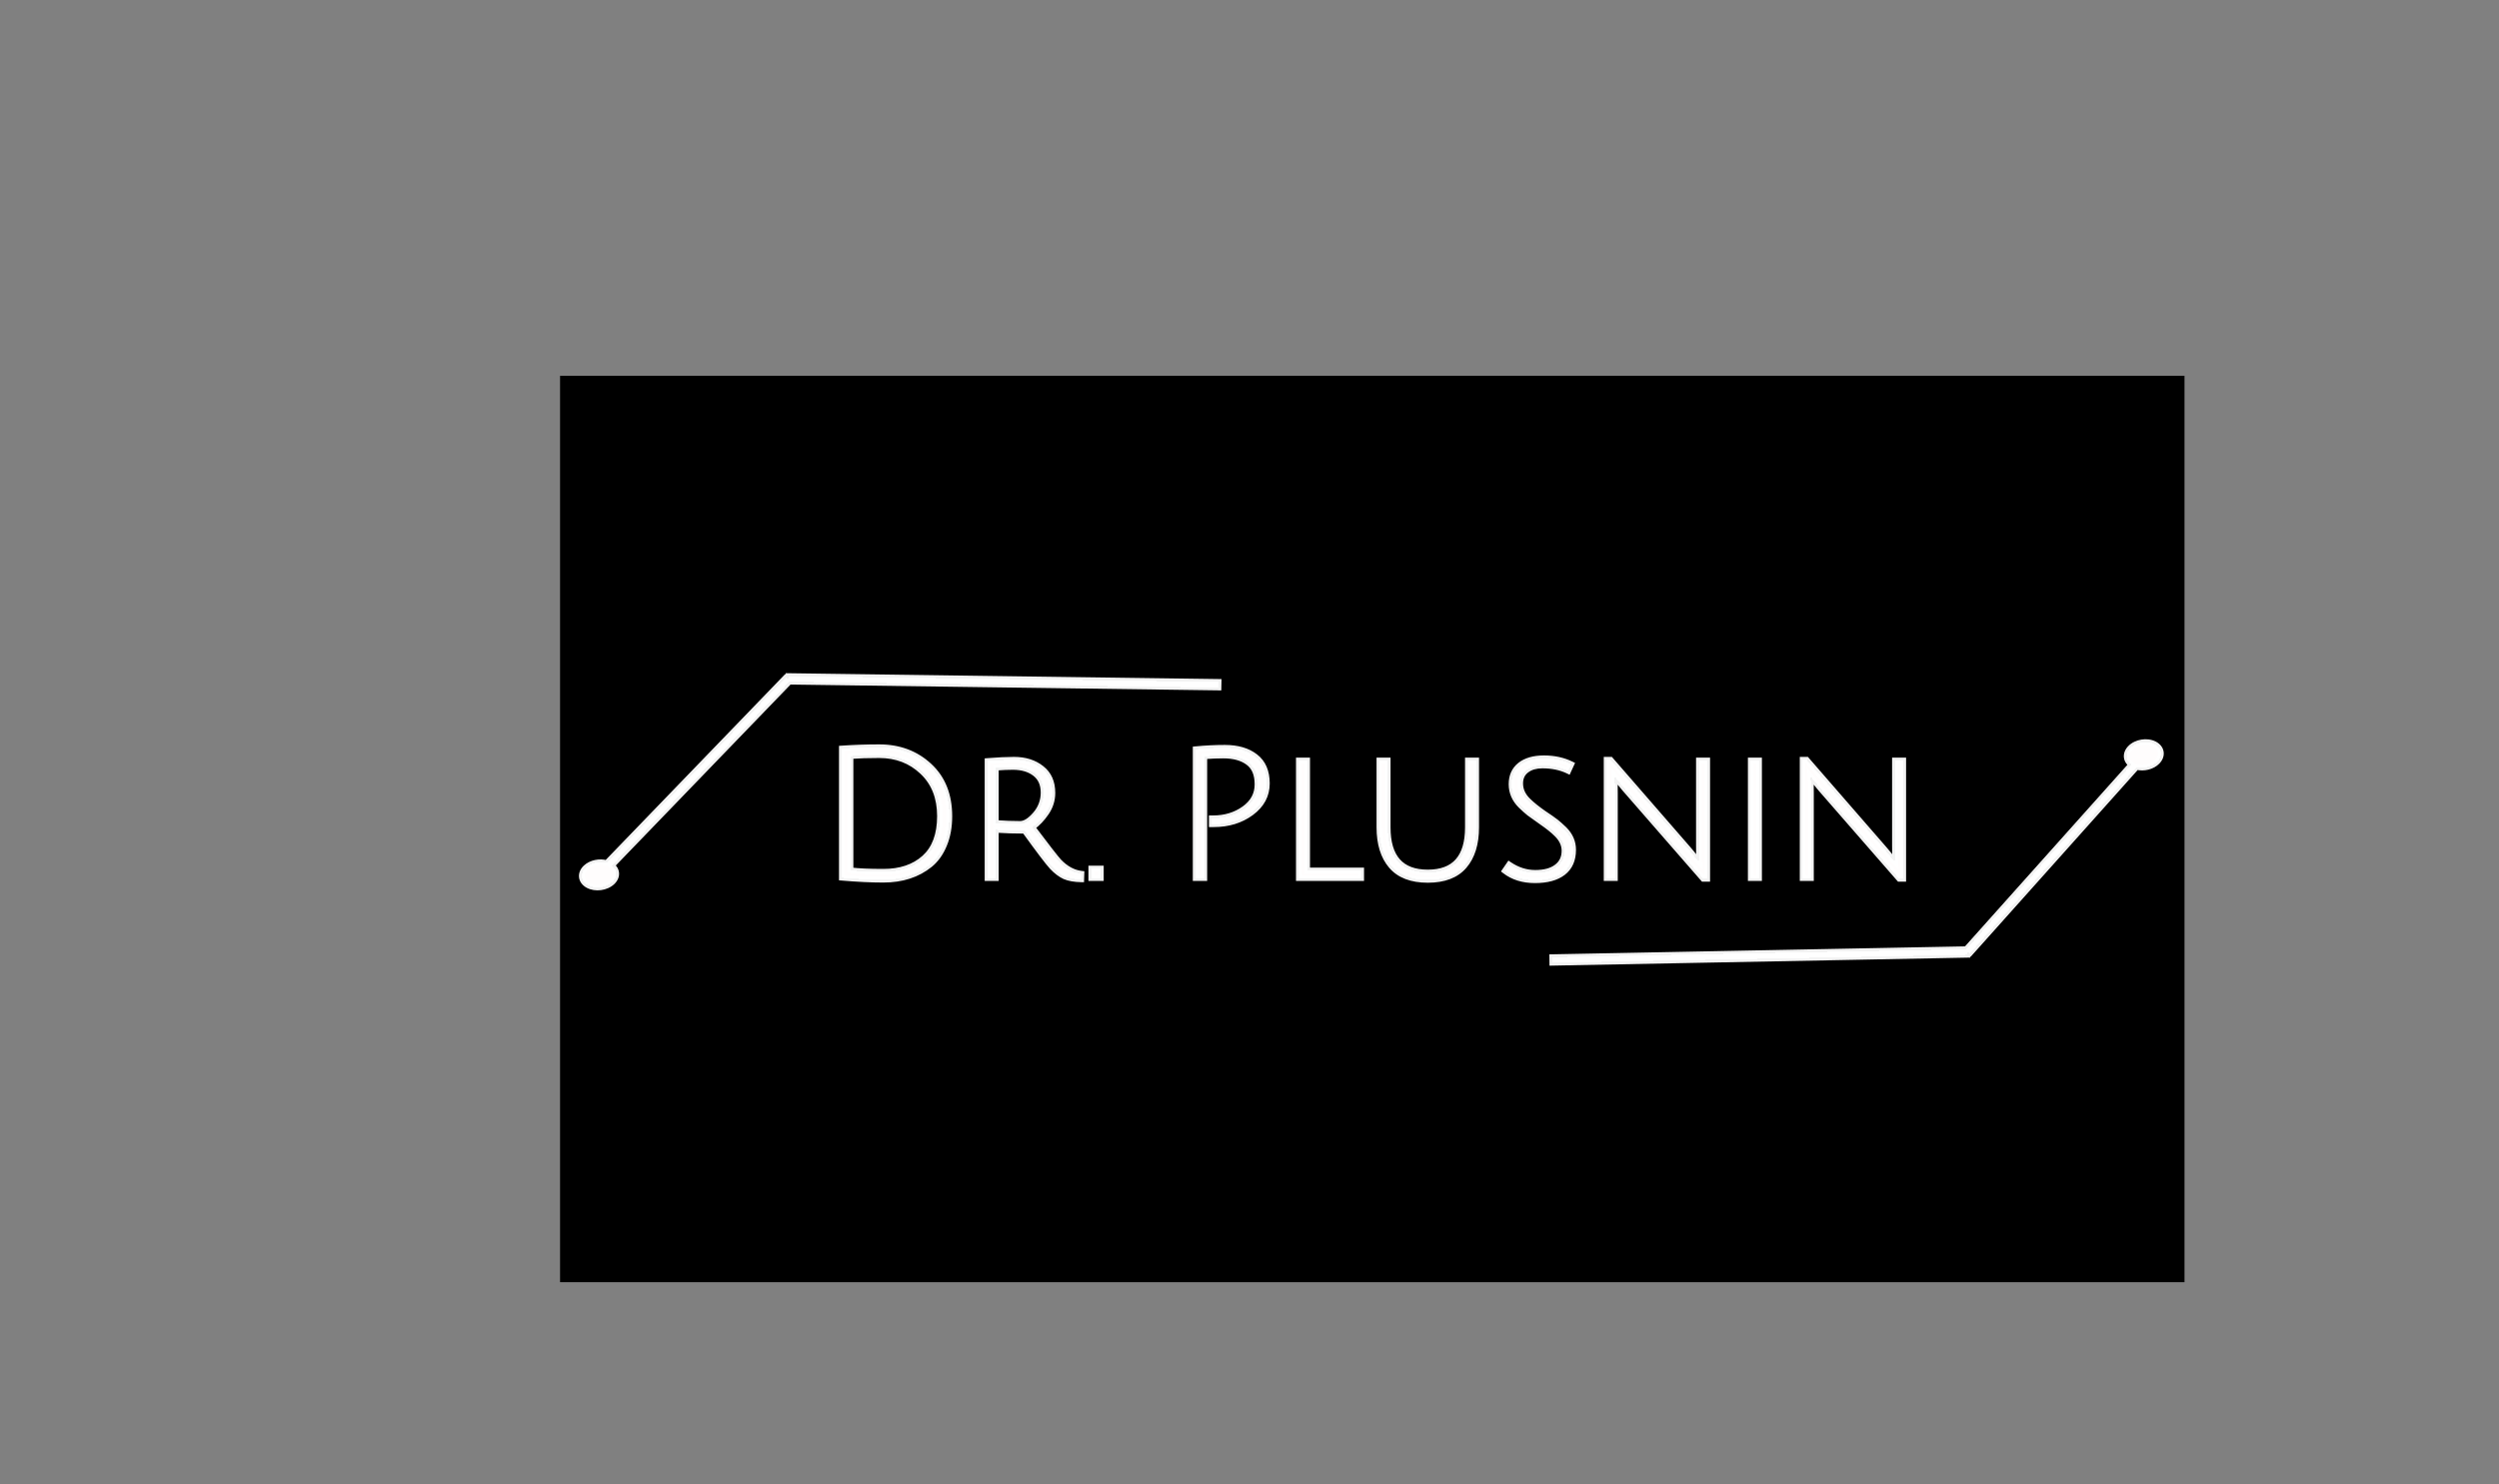 <?xml version="1.0" encoding="UTF-8"?> <svg xmlns="http://www.w3.org/2000/svg" viewBox="1338.5 2107 1323 786" width="1323" height="786"><rect x="1338.5" y="2107" width="1323" height="786" fill="#808080" stroke="none"/><path fill="#000000" stroke="none" fill-opacity="1" stroke-width="1" stroke-opacity="1" color="rgb(51, 51, 51)" font-size-adjust="none" width="1440" height="1024" id="tSvgb82756e7a" title="Rectangle 1" d="M 1635 2306 C 1921.667 2306 2208.333 2306 2495 2306 C 2495 2466 2495 2626 2495 2786 C 2208.333 2786 1921.667 2786 1635 2786C 1635 2626 1635 2466 1635 2306Z" style=""></path><path fill="#FFFDFD" stroke="none" fill-opacity="1" stroke-width="1" stroke-opacity="1" clip-rule="evenodd" color="rgb(51, 51, 51)" fill-rule="evenodd" font-size-adjust="none" shape-rendering="crispEdges" id="tSvg11d476fb2fd" title="Path 1" d="M 1983.667 2468.095 C 1907.757 2467.063 1831.848 2466.032 1755.938 2465 C 1755.928 2465.474 1755.919 2465.947 1755.909 2466.421 C 1755.453 2466.199 1754.997 2465.978 1754.541 2465.756 C 1722.906 2498.525 1691.271 2531.294 1659.636 2564.063 C 1655.929 2562.964 1651.324 2563.899 1648.583 2566.502 C 1645.379 2569.545 1645.933 2573.713 1649.82 2575.813 C 1653.708 2577.912 1659.457 2577.148 1662.661 2574.106 C 1665.583 2571.331 1665.379 2567.619 1662.371 2565.395 C 1693.71 2532.932 1725.05 2500.469 1756.389 2468.006 C 1832.128 2469.035 1907.866 2470.065 1983.605 2471.094C 1983.626 2470.094 1983.646 2469.095 1983.667 2468.095Z M 2160.304 2616.858 C 2233.553 2615.449 2306.801 2614.039 2380.05 2612.63 C 2380.047 2612.156 2380.043 2611.681 2380.04 2611.207 C 2380.5 2611.416 2380.96 2611.624 2381.42 2611.833 C 2410.837 2578.934 2440.253 2546.035 2469.67 2513.136 C 2473.4 2514.125 2477.96 2513.037 2480.6 2510.331 C 2483.68 2507.168 2482.99 2502.993 2479.04 2501.004 C 2475.1 2499.015 2469.4 2499.967 2466.31 2503.13 C 2463.5 2506.014 2463.83 2509.741 2466.9 2511.883 C 2437.763 2544.469 2408.627 2577.054 2379.49 2609.64 C 2306.415 2611.046 2233.341 2612.452 2160.266 2613.858C 2160.279 2614.858 2160.291 2615.858 2160.304 2616.858Z M 1827.852 2561.344 C 1822.412 2566.208 1815.18 2568.64 1806.156 2568.64 C 1798.732 2568.64 1792.94 2568.384 1788.78 2567.872 C 1788.78 2547.712 1788.78 2527.552 1788.78 2507.392 C 1793.068 2507.072 1798.124 2506.912 1803.948 2506.912 C 1813.036 2506.912 1820.652 2509.824 1826.796 2515.648 C 1833.004 2521.472 1836.108 2529.312 1836.108 2539.168C 1836.108 2549.024 1833.356 2556.416 1827.852 2561.344Z M 1830.444 2512.576 C 1823.34 2505.984 1814.508 2502.688 1803.948 2502.688 C 1797.292 2502.688 1790.7 2502.912 1784.172 2503.36 C 1784.172 2526.176 1784.172 2548.992 1784.172 2571.808 C 1792.364 2572.512 1799.692 2572.864 1806.156 2572.864 C 1816.012 2572.864 1824.236 2570.208 1830.828 2564.896 C 1834.028 2562.272 1836.524 2558.784 1838.316 2554.432 C 1840.172 2550.016 1841.1 2544.96 1841.1 2539.264C 1841.1 2528 1837.548 2519.104 1830.444 2512.576Z M 1861.301 2509.984 C 1861.301 2530.656 1861.301 2551.328 1861.301 2572 C 1862.773 2572 1864.245 2572 1865.717 2572 C 1865.717 2563.488 1865.717 2554.976 1865.717 2546.464 C 1870.709 2546.784 1875.797 2546.944 1880.981 2546.944 C 1888.469 2557.312 1893.301 2563.68 1895.477 2566.048 C 1897.717 2568.416 1899.957 2570.112 1902.197 2571.136 C 1904.437 2572.096 1907.349 2572.608 1910.933 2572.672 C 1910.965 2571.68 1910.997 2570.688 1911.029 2569.696 C 1906.741 2569.184 1902.773 2567.04 1899.125 2563.264 C 1897.333 2561.28 1892.629 2555.232 1885.013 2545.12 C 1887.765 2543.136 1890.229 2540.544 1892.405 2537.344 C 1894.581 2534.144 1895.669 2530.656 1895.669 2526.88 C 1895.669 2521.248 1893.749 2516.928 1889.909 2513.92 C 1886.069 2510.848 1881.205 2509.312 1875.317 2509.312C 1871.477 2509.312 1866.805 2509.536 1861.301 2509.984Z M 1886.645 2538.304 C 1883.765 2541.632 1881.077 2543.296 1878.581 2543.296 C 1874.613 2543.296 1870.325 2543.136 1865.717 2542.816 C 1865.717 2533.056 1865.717 2523.296 1865.717 2513.536 C 1869.173 2513.28 1872.181 2513.152 1874.741 2513.152 C 1879.541 2513.152 1883.445 2514.304 1886.453 2516.608 C 1889.461 2518.912 1890.965 2522.272 1890.965 2526.688C 1890.965 2531.104 1889.525 2534.976 1886.645 2538.304Z M 1916.224 2566.912 C 1916.224 2568.608 1916.224 2570.304 1916.224 2572 C 1917.92 2572 1919.616 2572 1921.312 2572 C 1921.312 2570.304 1921.312 2568.608 1921.312 2566.912C 1919.616 2566.912 1917.92 2566.912 1916.224 2566.912Z M 1971.484 2503.744 C 1971.484 2526.496 1971.484 2549.248 1971.484 2572 C 1973.02 2572 1974.556 2572 1976.092 2572 C 1976.092 2550.496 1976.092 2528.992 1976.092 2507.488 C 1979.932 2507.232 1983.293 2507.104 1986.173 2507.104 C 1991.677 2507.104 1996.061 2508.32 1999.324 2510.752 C 2002.589 2513.12 2004.22 2516.992 2004.22 2522.368 C 2004.22 2527.68 2001.884 2532 1997.212 2535.328 C 1992.54 2538.656 1987.036 2540.32 1980.701 2540.32 C 1980.477 2540.32 1980.253 2540.32 1980.029 2540.32 C 1980.029 2541.376 1980.029 2542.432 1980.029 2543.488 C 1980.381 2543.488 1980.733 2543.488 1981.085 2543.488 C 1988.764 2543.488 1995.357 2541.472 2000.861 2537.44 C 2006.428 2533.344 2009.212 2528.16 2009.212 2521.888 C 2009.212 2515.552 2007.164 2510.816 2003.069 2507.68 C 1999.036 2504.544 1993.66 2502.976 1986.94 2502.976C 1981.948 2502.976 1976.797 2503.232 1971.484 2503.744Z M 2026.114 2509.696 C 2026.114 2530.464 2026.114 2551.232 2026.114 2572 C 2037.122 2572 2048.13 2572 2059.138 2572 C 2059.138 2570.656 2059.138 2569.312 2059.138 2567.968 C 2049.602 2567.968 2040.066 2567.968 2030.53 2567.968 C 2030.53 2548.544 2030.53 2529.12 2030.53 2509.696C 2029.058 2509.696 2027.586 2509.696 2026.114 2509.696Z M 2094.388 2572.96 C 2103.029 2572.96 2109.461 2570.496 2113.685 2565.568 C 2117.909 2560.64 2120.021 2553.824 2120.021 2545.12 C 2120.021 2533.312 2120.021 2521.504 2120.021 2509.696 C 2118.549 2509.696 2117.076 2509.696 2115.604 2509.696 C 2115.604 2521.504 2115.604 2533.312 2115.604 2545.12 C 2115.604 2561.056 2108.533 2569.024 2094.388 2569.024 C 2080.245 2569.024 2073.173 2561.056 2073.173 2545.12 C 2073.173 2533.312 2073.173 2521.504 2073.173 2509.696 C 2071.701 2509.696 2070.229 2509.696 2068.757 2509.696 C 2068.757 2521.504 2068.757 2533.312 2068.757 2545.12 C 2068.757 2553.824 2070.868 2560.64 2075.092 2565.568C 2079.316 2570.496 2085.749 2572.96 2094.388 2572.96Z M 2146.586 2514.88 C 2148.762 2513.216 2151.578 2512.384 2155.034 2512.384 C 2160.218 2512.384 2164.794 2513.344 2168.761 2515.264 C 2169.305 2514.08 2169.849 2512.896 2170.393 2511.712 C 2166.106 2509.6 2161.273 2508.544 2155.897 2508.544 C 2150.522 2508.544 2146.298 2509.76 2143.225 2512.192 C 2140.217 2514.624 2138.714 2517.984 2138.714 2522.272 C 2138.714 2526.56 2140.345 2530.336 2143.609 2533.6 C 2145.337 2535.264 2146.841 2536.608 2148.121 2537.632 C 2149.401 2538.592 2151.642 2540.192 2154.841 2542.432 C 2158.105 2544.672 2160.698 2546.752 2162.617 2548.672 C 2165.37 2551.36 2166.745 2554.304 2166.745 2557.504 C 2166.745 2561.216 2165.37 2564.096 2162.617 2566.144 C 2159.93 2568.192 2156.154 2569.216 2151.289 2569.216 C 2146.426 2569.216 2141.818 2567.744 2137.466 2564.8 C 2136.698 2565.92 2135.929 2567.04 2135.161 2568.16 C 2139.449 2571.488 2144.762 2573.152 2151.098 2573.152 C 2157.497 2573.152 2162.458 2571.808 2165.977 2569.12 C 2169.562 2566.368 2171.354 2562.336 2171.354 2557.024 C 2171.354 2552.928 2169.786 2549.312 2166.649 2546.176 C 2164.922 2544.512 2163.45 2543.2 2162.234 2542.24 C 2161.018 2541.28 2158.778 2539.712 2155.513 2537.536 C 2152.314 2535.296 2149.69 2533.184 2147.642 2531.2 C 2144.762 2528.448 2143.322 2525.344 2143.322 2521.888C 2143.322 2518.88 2144.41 2516.544 2146.586 2514.88Z M 2189.051 2509.312 C 2189.051 2530.208 2189.051 2551.104 2189.051 2572 C 2190.523 2572 2191.995 2572 2193.467 2572 C 2193.467 2557.056 2193.467 2542.112 2193.467 2527.168 C 2193.467 2522.432 2193.403 2519.424 2193.275 2518.144 C 2195.035 2520.288 2196.795 2522.432 2198.555 2524.576 C 2212.443 2540.512 2226.331 2556.448 2240.219 2572.384 C 2240.923 2572.384 2241.627 2572.384 2242.331 2572.384 C 2242.331 2551.488 2242.331 2530.592 2242.331 2509.696 C 2240.859 2509.696 2239.387 2509.696 2237.915 2509.696 C 2237.915 2524.736 2237.915 2539.776 2237.915 2554.816 C 2237.915 2559.296 2237.979 2562.304 2238.107 2563.84 C 2238.043 2563.776 2237.371 2562.944 2236.091 2561.344 C 2234.875 2559.68 2233.531 2558.016 2232.059 2556.352 C 2218.427 2540.672 2204.795 2524.992 2191.163 2509.312C 2190.459 2509.312 2189.755 2509.312 2189.051 2509.312Z M 2265.364 2509.696 C 2265.364 2530.464 2265.364 2551.232 2265.364 2572 C 2266.836 2572 2268.308 2572 2269.78 2572 C 2269.78 2551.232 2269.78 2530.464 2269.78 2509.696C 2268.308 2509.696 2266.836 2509.696 2265.364 2509.696Z M 2292.83 2509.312 C 2292.83 2530.208 2292.83 2551.104 2292.83 2572 C 2294.303 2572 2295.777 2572 2297.25 2572 C 2297.25 2557.056 2297.25 2542.112 2297.25 2527.168 C 2297.25 2522.432 2297.18 2519.424 2297.06 2518.144 C 2298.82 2520.288 2300.58 2522.432 2302.34 2524.576 C 2316.227 2540.512 2330.113 2556.448 2344 2572.384 C 2344.703 2572.384 2345.407 2572.384 2346.11 2572.384 C 2346.11 2551.488 2346.11 2530.592 2346.11 2509.696 C 2344.64 2509.696 2343.17 2509.696 2341.7 2509.696 C 2341.7 2524.736 2341.7 2539.776 2341.7 2554.816 C 2341.7 2559.296 2341.76 2562.304 2341.89 2563.84 C 2341.82 2563.776 2341.15 2562.944 2339.87 2561.344 C 2338.66 2559.68 2337.31 2558.016 2335.84 2556.352 C 2322.207 2540.672 2308.573 2524.992 2294.94 2509.312C 2294.237 2509.312 2293.533 2509.312 2292.83 2509.312Z"></path><path fill="white" stroke="none" fill-opacity="0.95" stroke-width="1" stroke-opacity="1" color="rgb(51, 51, 51)" font-size-adjust="none" id="tSvg315927ee1f" title="Path 2" d="M 1755.938 2465 C 1755.945 2464.5 1755.951 2464 1755.958 2463.5 C 1755.462 2463.493 1754.965 2463.487 1754.469 2463.48 C 1754.459 2463.976 1754.448 2464.473 1754.438 2464.969C 1754.938 2464.979 1755.438 2464.99 1755.938 2465Z M 1983.667 2468.095 C 1984.167 2468.105 1984.667 2468.116 1985.167 2468.126 C 1985.177 2467.623 1985.188 2467.119 1985.198 2466.616 C 1984.694 2466.609 1984.191 2466.602 1983.687 2466.595C 1983.68 2467.095 1983.674 2467.595 1983.667 2468.095Z M 1755.909 2466.421 C 1755.69 2466.871 1755.471 2467.32 1755.252 2467.77 C 1755.955 2468.112 1756.657 2468.454 1757.36 2468.796 C 1757.376 2468.015 1757.392 2467.233 1757.408 2466.452C 1756.908 2466.442 1756.409 2466.431 1755.909 2466.421Z M 1754.541 2465.756 C 1754.76 2465.306 1754.979 2464.857 1755.198 2464.407 C 1754.871 2464.248 1754.545 2464.089 1754.218 2463.93 C 1753.966 2464.191 1753.714 2464.453 1753.462 2464.714C 1753.822 2465.061 1754.181 2465.409 1754.541 2465.756Z M 1659.636 2564.063 C 1659.494 2564.542 1659.352 2565.022 1659.21 2565.501 C 1659.501 2565.587 1659.792 2565.674 1660.083 2565.76 C 1660.294 2565.542 1660.505 2565.323 1660.716 2565.105C 1660.356 2564.758 1659.996 2564.41 1659.636 2564.063Z M 1648.583 2566.502 C 1648.927 2566.865 1649.272 2567.227 1649.616 2567.59 C 1649.616 2567.59 1649.616 2567.59 1649.616 2567.59C 1649.272 2567.227 1648.927 2566.865 1648.583 2566.502Z M 1649.82 2575.813 C 1650.058 2575.373 1650.295 2574.933 1650.533 2574.493Z M 1662.661 2574.106 C 1663.005 2574.469 1663.349 2574.831 1663.693 2575.194 C 1663.693 2575.194 1663.693 2575.194 1663.693 2575.194C 1663.349 2574.831 1663.005 2574.469 1662.661 2574.106Z M 1662.371 2565.395 C 1662.011 2565.048 1661.652 2564.7 1661.292 2564.353 C 1660.896 2564.763 1660.499 2565.174 1660.103 2565.584 C 1660.562 2565.923 1661.02 2566.262 1661.479 2566.601C 1661.776 2566.199 1662.074 2565.797 1662.371 2565.395Z M 1756.389 2468.006 C 1756.396 2467.506 1756.402 2467.006 1756.409 2466.506 C 1756.193 2466.503 1755.976 2466.501 1755.76 2466.498 C 1755.61 2466.653 1755.46 2466.809 1755.31 2466.964C 1755.67 2467.311 1756.029 2467.659 1756.389 2468.006Z M 1983.605 2471.094 C 1983.598 2471.594 1983.592 2472.094 1983.585 2472.594 C 1984.081 2472.601 1984.578 2472.608 1985.074 2472.615 C 1985.084 2472.118 1985.095 2471.622 1985.105 2471.125C 1984.605 2471.115 1984.105 2471.104 1983.605 2471.094Z M 2380.05 2612.63 C 2380.06 2613.13 2380.07 2613.63 2380.08 2614.13 C 2380.577 2614.12 2381.073 2614.111 2381.57 2614.101 C 2381.563 2613.604 2381.557 2613.108 2381.55 2612.611C 2381.05 2612.617 2380.55 2612.624 2380.05 2612.63Z M 2160.304 2616.858 C 2159.804 2616.864 2159.304 2616.871 2158.804 2616.877 C 2158.81 2617.38 2158.817 2617.884 2158.823 2618.387 C 2159.326 2618.377 2159.83 2618.367 2160.333 2618.357C 2160.323 2617.857 2160.314 2617.358 2160.304 2616.858Z M 2380.04 2611.207 C 2380.243 2610.751 2380.447 2610.296 2380.65 2609.84 C 2379.937 2609.517 2379.223 2609.193 2378.51 2608.87 C 2378.52 2609.655 2378.53 2610.441 2378.54 2611.226C 2379.04 2611.22 2379.54 2611.213 2380.04 2611.207Z M 2381.42 2611.833 C 2381.213 2612.289 2381.007 2612.744 2380.8 2613.2 C 2381.137 2613.351 2381.473 2613.502 2381.81 2613.653 C 2382.053 2613.38 2382.297 2613.106 2382.54 2612.833C 2382.167 2612.5 2381.793 2612.166 2381.42 2611.833Z M 2469.67 2513.136 C 2469.8 2512.653 2469.93 2512.169 2470.06 2511.686 C 2469.763 2511.607 2469.467 2511.529 2469.17 2511.45 C 2468.963 2511.679 2468.757 2511.907 2468.55 2512.136C 2468.923 2512.469 2469.297 2512.803 2469.67 2513.136Z M 2480.6 2510.331 C 2480.957 2510.68 2481.313 2511.029 2481.67 2511.378Z M 2479.04 2501.004 C 2479.267 2500.558 2479.493 2500.111 2479.72 2499.665 C 2479.72 2499.665 2479.72 2499.665 2479.72 2499.665C 2479.493 2500.111 2479.267 2500.558 2479.04 2501.004Z M 2466.31 2503.13 C 2466.667 2503.479 2467.023 2503.828 2467.38 2504.177Z M 2466.9 2511.883 C 2467.273 2512.216 2467.647 2512.55 2468.02 2512.883 C 2468.397 2512.462 2468.773 2512.042 2469.15 2511.621 C 2468.687 2511.298 2468.223 2510.976 2467.76 2510.653C 2467.473 2511.063 2467.187 2511.473 2466.9 2511.883Z M 2379.49 2609.64 C 2379.5 2610.14 2379.51 2610.64 2379.52 2611.14 C 2379.737 2611.136 2379.953 2611.132 2380.17 2611.128 C 2380.317 2610.965 2380.463 2610.803 2380.61 2610.64C 2380.237 2610.307 2379.863 2609.973 2379.49 2609.64Z M 2160.266 2613.858 C 2160.257 2613.358 2160.247 2612.858 2160.238 2612.358 C 2159.741 2612.368 2159.245 2612.377 2158.748 2612.387 C 2158.754 2612.884 2158.761 2613.38 2158.767 2613.877C 2159.267 2613.871 2159.766 2613.864 2160.266 2613.858Z M 1827.852 2561.344 C 1828.185 2561.717 1828.519 2562.089 1828.852 2562.462 C 1828.852 2562.462 1828.853 2562.462 1828.853 2562.462C 1828.519 2562.089 1828.186 2561.717 1827.852 2561.344Z M 1788.78 2567.872 C 1788.28 2567.872 1787.78 2567.872 1787.28 2567.872 C 1787.28 2568.314 1787.28 2568.757 1787.28 2569.199 C 1787.719 2569.253 1788.158 2569.307 1788.597 2569.361C 1788.658 2568.865 1788.719 2568.368 1788.78 2567.872Z M 1788.78 2507.392 C 1788.743 2506.893 1788.705 2506.395 1788.668 2505.896 C 1788.205 2505.931 1787.743 2505.965 1787.28 2506 C 1787.28 2506.464 1787.28 2506.928 1787.28 2507.392C 1787.78 2507.392 1788.28 2507.392 1788.78 2507.392Z M 1826.796 2515.648 C 1826.452 2516.011 1826.108 2516.374 1825.764 2516.737 C 1825.766 2516.739 1825.768 2516.74 1825.77 2516.742C 1826.112 2516.377 1826.454 2516.013 1826.796 2515.648Z M 1830.444 2512.576 C 1830.104 2512.943 1829.764 2513.309 1829.424 2513.676 C 1829.426 2513.677 1829.427 2513.679 1829.429 2513.68C 1829.767 2513.312 1830.106 2512.944 1830.444 2512.576Z M 1784.172 2503.36 C 1784.138 2502.861 1784.103 2502.363 1784.069 2501.864 C 1783.603 2501.896 1783.138 2501.927 1782.672 2501.959 C 1782.672 2502.426 1782.672 2502.893 1782.672 2503.36C 1783.172 2503.36 1783.672 2503.36 1784.172 2503.36Z M 1784.172 2571.808 C 1783.672 2571.808 1783.172 2571.808 1782.672 2571.808 C 1782.672 2572.267 1782.672 2572.726 1782.672 2573.185 C 1783.129 2573.224 1783.587 2573.263 1784.044 2573.302C 1784.087 2572.804 1784.129 2572.306 1784.172 2571.808Z M 1830.828 2564.896 C 1831.142 2565.285 1831.455 2565.675 1831.769 2566.064 C 1831.772 2566.061 1831.776 2566.059 1831.779 2566.056C 1831.462 2565.669 1831.145 2565.283 1830.828 2564.896Z M 1838.316 2554.432 C 1837.855 2554.238 1837.394 2554.045 1836.933 2553.851 C 1836.932 2553.854 1836.93 2553.858 1836.929 2553.861C 1837.391 2554.051 1837.854 2554.242 1838.316 2554.432Z M 1861.301 2572 C 1860.801 2572 1860.301 2572 1859.801 2572 C 1859.801 2572.5 1859.801 2573 1859.801 2573.5 C 1860.301 2573.5 1860.801 2573.5 1861.301 2573.5C 1861.301 2573 1861.301 2572.5 1861.301 2572Z M 1861.301 2509.984 C 1861.261 2509.486 1861.22 2508.987 1861.18 2508.489 C 1860.72 2508.526 1860.261 2508.564 1859.801 2508.601 C 1859.801 2509.062 1859.801 2509.523 1859.801 2509.984C 1860.301 2509.984 1860.801 2509.984 1861.301 2509.984Z M 1865.717 2572 C 1865.717 2572.5 1865.717 2573 1865.717 2573.5 C 1866.217 2573.5 1866.717 2573.5 1867.217 2573.5 C 1867.217 2573 1867.217 2572.5 1867.217 2572C 1866.717 2572 1866.217 2572 1865.717 2572Z M 1865.717 2546.464 C 1865.749 2545.965 1865.781 2545.466 1865.813 2544.967 C 1865.281 2544.933 1864.749 2544.899 1864.217 2544.865 C 1864.217 2545.398 1864.217 2545.931 1864.217 2546.464C 1864.717 2546.464 1865.217 2546.464 1865.717 2546.464Z M 1880.981 2546.944 C 1881.386 2546.651 1881.792 2546.359 1882.197 2546.066 C 1882.047 2545.859 1881.898 2545.651 1881.748 2545.444 C 1881.492 2545.444 1881.237 2545.444 1880.981 2545.444C 1880.981 2545.944 1880.981 2546.444 1880.981 2546.944Z M 1895.477 2566.048 C 1895.109 2566.386 1894.741 2566.725 1894.373 2567.063 C 1894.375 2567.066 1894.378 2567.068 1894.38 2567.071 C 1894.383 2567.074 1894.385 2567.076 1894.388 2567.079C 1894.751 2566.735 1895.114 2566.392 1895.477 2566.048Z M 1902.197 2571.136 C 1901.989 2571.591 1901.782 2572.045 1901.574 2572.5 C 1901.579 2572.503 1901.585 2572.505 1901.59 2572.508 C 1901.595 2572.51 1901.601 2572.513 1901.606 2572.515C 1901.803 2572.055 1902 2571.596 1902.197 2571.136Z M 1910.933 2572.672 C 1910.924 2573.172 1910.915 2573.672 1910.906 2574.172 C 1911.399 2574.181 1911.892 2574.189 1912.385 2574.198 C 1912.401 2573.705 1912.416 2573.213 1912.432 2572.72C 1911.932 2572.704 1911.433 2572.688 1910.933 2572.672Z M 1911.029 2569.696 C 1911.529 2569.712 1912.028 2569.728 1912.528 2569.744 C 1912.543 2569.286 1912.558 2568.828 1912.573 2568.37 C 1912.118 2568.316 1911.662 2568.261 1911.207 2568.207C 1911.148 2568.703 1911.088 2569.2 1911.029 2569.696Z M 1899.125 2563.264 C 1898.754 2563.599 1898.383 2563.934 1898.012 2564.269 C 1898.018 2564.275 1898.023 2564.282 1898.029 2564.288 C 1898.035 2564.294 1898.04 2564.3 1898.046 2564.306C 1898.406 2563.959 1898.765 2563.611 1899.125 2563.264Z M 1885.013 2545.12 C 1884.721 2544.714 1884.428 2544.309 1884.136 2543.903 C 1883.722 2544.202 1883.308 2544.5 1882.894 2544.799 C 1883.201 2545.207 1883.508 2545.614 1883.815 2546.022C 1884.214 2545.721 1884.614 2545.421 1885.013 2545.12Z M 1892.405 2537.344 C 1892.819 2537.625 1893.232 2537.906 1893.646 2538.187Z M 1889.909 2513.92 C 1889.597 2514.31 1889.284 2514.701 1888.972 2515.091 C 1888.974 2515.093 1888.976 2515.094 1888.978 2515.096 C 1888.98 2515.098 1888.982 2515.099 1888.984 2515.101C 1889.292 2514.707 1889.601 2514.314 1889.909 2513.92Z M 1886.645 2538.304 C 1886.267 2537.977 1885.889 2537.649 1885.511 2537.322Z M 1865.717 2542.816 C 1865.217 2542.816 1864.717 2542.816 1864.217 2542.816 C 1864.217 2543.282 1864.217 2543.749 1864.217 2544.215 C 1864.682 2544.247 1865.148 2544.28 1865.613 2544.312C 1865.648 2543.813 1865.682 2543.315 1865.717 2542.816Z M 1865.717 2513.536 C 1865.68 2513.037 1865.643 2512.539 1865.606 2512.04 C 1865.143 2512.074 1864.68 2512.109 1864.217 2512.143 C 1864.217 2512.607 1864.217 2513.072 1864.217 2513.536C 1864.717 2513.536 1865.217 2513.536 1865.717 2513.536Z M 1886.453 2516.608 C 1886.149 2517.005 1885.845 2517.402 1885.541 2517.799 C 1885.541 2517.799 1885.541 2517.799 1885.541 2517.799C 1885.845 2517.402 1886.149 2517.005 1886.453 2516.608Z M 1916.224 2572 C 1915.724 2572 1915.224 2572 1914.724 2572 C 1914.724 2572.5 1914.724 2573 1914.724 2573.5 C 1915.224 2573.5 1915.724 2573.5 1916.224 2573.5C 1916.224 2573 1916.224 2572.5 1916.224 2572Z M 1916.224 2566.912 C 1916.224 2566.412 1916.224 2565.912 1916.224 2565.412 C 1915.724 2565.412 1915.224 2565.412 1914.724 2565.412 C 1914.724 2565.912 1914.724 2566.412 1914.724 2566.912C 1915.224 2566.912 1915.724 2566.912 1916.224 2566.912Z M 1921.312 2572 C 1921.312 2572.5 1921.312 2573 1921.312 2573.5 C 1921.812 2573.5 1922.312 2573.5 1922.812 2573.5 C 1922.812 2573 1922.812 2572.5 1922.812 2572C 1922.312 2572 1921.812 2572 1921.312 2572Z M 1921.312 2566.912 C 1921.812 2566.912 1922.312 2566.912 1922.812 2566.912 C 1922.812 2566.412 1922.812 2565.912 1922.812 2565.412 C 1922.312 2565.412 1921.812 2565.412 1921.312 2565.412C 1921.312 2565.912 1921.312 2566.412 1921.312 2566.912Z M 1971.484 2572 C 1970.984 2572 1970.484 2572 1969.984 2572 C 1969.984 2572.5 1969.984 2573 1969.984 2573.5 C 1970.484 2573.5 1970.984 2573.5 1971.484 2573.5C 1971.484 2573 1971.484 2572.5 1971.484 2572Z M 1971.484 2503.744 C 1971.436 2503.246 1971.389 2502.749 1971.341 2502.251 C 1970.889 2502.295 1970.436 2502.338 1969.984 2502.382 C 1969.984 2502.836 1969.984 2503.29 1969.984 2503.744C 1970.484 2503.744 1970.984 2503.744 1971.484 2503.744Z M 1976.092 2572 C 1976.092 2572.5 1976.092 2573 1976.092 2573.5 C 1976.592 2573.5 1977.092 2573.5 1977.592 2573.5 C 1977.592 2573 1977.592 2572.5 1977.592 2572C 1977.092 2572 1976.592 2572 1976.092 2572Z M 1976.092 2507.488 C 1976.059 2506.989 1976.026 2506.49 1975.993 2505.991 C 1975.526 2506.022 1975.059 2506.054 1974.592 2506.085 C 1974.592 2506.553 1974.592 2507.02 1974.592 2507.488C 1975.092 2507.488 1975.592 2507.488 1976.092 2507.488Z M 1999.324 2510.752 C 1999.025 2511.153 1998.727 2511.554 1998.428 2511.955 C 1998.431 2511.957 1998.433 2511.959 1998.436 2511.961 C 1998.439 2511.963 1998.441 2511.964 1998.444 2511.966C 1998.737 2511.561 1999.031 2511.157 1999.324 2510.752Z M 1997.212 2535.328 C 1996.922 2534.921 1996.632 2534.513 1996.342 2534.106Z M 1980.029 2540.32 C 1980.029 2539.82 1980.029 2539.32 1980.029 2538.82 C 1979.529 2538.82 1979.029 2538.82 1978.529 2538.82 C 1978.529 2539.32 1978.529 2539.82 1978.529 2540.32C 1979.029 2540.32 1979.529 2540.32 1980.029 2540.32Z M 1980.029 2543.488 C 1979.529 2543.488 1979.029 2543.488 1978.529 2543.488 C 1978.529 2543.988 1978.529 2544.488 1978.529 2544.988 C 1979.029 2544.988 1979.529 2544.988 1980.029 2544.988C 1980.029 2544.488 1980.029 2543.988 1980.029 2543.488Z M 2000.861 2537.44 C 2001.156 2537.843 2001.452 2538.247 2001.747 2538.65 C 2001.748 2538.649 2001.748 2538.649 2001.749 2538.648C 2001.453 2538.245 2001.157 2537.843 2000.861 2537.44Z M 2003.069 2507.68 C 2002.762 2508.075 2002.455 2508.469 2002.148 2508.864 C 2002.151 2508.866 2002.154 2508.869 2002.157 2508.871C 2002.461 2508.474 2002.765 2508.077 2003.069 2507.68Z M 2026.114 2572 C 2025.614 2572 2025.114 2572 2024.614 2572 C 2024.614 2572.5 2024.614 2573 2024.614 2573.5 C 2025.114 2573.5 2025.614 2573.5 2026.114 2573.5C 2026.114 2573 2026.114 2572.5 2026.114 2572Z M 2026.114 2509.696 C 2026.114 2509.196 2026.114 2508.696 2026.114 2508.196 C 2025.614 2508.196 2025.114 2508.196 2024.614 2508.196 C 2024.614 2508.696 2024.614 2509.196 2024.614 2509.696C 2025.114 2509.696 2025.614 2509.696 2026.114 2509.696Z M 2059.138 2572 C 2059.138 2572.5 2059.138 2573 2059.138 2573.5 C 2059.638 2573.5 2060.138 2573.5 2060.638 2573.5 C 2060.638 2573 2060.638 2572.5 2060.638 2572C 2060.138 2572 2059.638 2572 2059.138 2572Z M 2059.138 2567.968 C 2059.638 2567.968 2060.138 2567.968 2060.638 2567.968 C 2060.638 2567.468 2060.638 2566.968 2060.638 2566.468 C 2060.138 2566.468 2059.638 2566.468 2059.138 2566.468C 2059.138 2566.968 2059.138 2567.468 2059.138 2567.968Z M 2030.53 2567.968 C 2030.03 2567.968 2029.53 2567.968 2029.03 2567.968 C 2029.03 2568.468 2029.03 2568.968 2029.03 2569.468 C 2029.53 2569.468 2030.03 2569.468 2030.53 2569.468C 2030.53 2568.968 2030.53 2568.468 2030.53 2567.968Z M 2030.53 2509.696 C 2031.03 2509.696 2031.53 2509.696 2032.03 2509.696 C 2032.03 2509.196 2032.03 2508.696 2032.03 2508.196 C 2031.53 2508.196 2031.03 2508.196 2030.53 2508.196C 2030.53 2508.696 2030.53 2509.196 2030.53 2509.696Z M 2120.021 2509.696 C 2120.521 2509.696 2121.021 2509.696 2121.521 2509.696 C 2121.521 2509.196 2121.521 2508.696 2121.521 2508.196 C 2121.021 2508.196 2120.521 2508.196 2120.021 2508.196C 2120.021 2508.696 2120.021 2509.196 2120.021 2509.696Z M 2115.604 2509.696 C 2115.604 2509.196 2115.604 2508.696 2115.604 2508.196 C 2115.104 2508.196 2114.604 2508.196 2114.104 2508.196 C 2114.104 2508.696 2114.104 2509.196 2114.104 2509.696C 2114.604 2509.696 2115.104 2509.696 2115.604 2509.696Z M 2073.173 2509.696 C 2073.673 2509.696 2074.173 2509.696 2074.673 2509.696 C 2074.673 2509.196 2074.673 2508.696 2074.673 2508.196 C 2074.173 2508.196 2073.673 2508.196 2073.173 2508.196C 2073.173 2508.696 2073.173 2509.196 2073.173 2509.696Z M 2068.757 2509.696 C 2068.757 2509.196 2068.757 2508.696 2068.757 2508.196 C 2068.257 2508.196 2067.757 2508.196 2067.257 2508.196 C 2067.257 2508.696 2067.257 2509.196 2067.257 2509.696C 2067.757 2509.696 2068.257 2509.696 2068.757 2509.696Z M 2168.761 2515.264 C 2168.543 2515.714 2168.326 2516.164 2168.108 2516.614 C 2168.567 2516.836 2169.027 2517.059 2169.486 2517.281 C 2169.699 2516.817 2169.912 2516.354 2170.125 2515.89C 2169.67 2515.681 2169.216 2515.473 2168.761 2515.264Z M 2170.393 2511.712 C 2170.848 2511.921 2171.302 2512.129 2171.757 2512.338 C 2171.96 2511.896 2172.163 2511.454 2172.366 2511.012 C 2171.929 2510.797 2171.493 2510.581 2171.056 2510.366C 2170.835 2510.815 2170.614 2511.263 2170.393 2511.712Z M 2143.225 2512.192 C 2142.915 2511.8 2142.604 2511.408 2142.294 2511.016 C 2142.292 2511.018 2142.29 2511.019 2142.288 2511.021 C 2142.286 2511.023 2142.284 2511.024 2142.282 2511.026C 2142.596 2511.415 2142.911 2511.803 2143.225 2512.192Z M 2143.609 2533.6 C 2143.256 2533.954 2142.902 2534.307 2142.549 2534.661 C 2142.552 2534.664 2142.556 2534.668 2142.559 2534.671 C 2142.562 2534.674 2142.566 2534.677 2142.569 2534.68C 2142.916 2534.32 2143.262 2533.96 2143.609 2533.6Z M 2148.121 2537.632 C 2147.809 2538.022 2147.496 2538.413 2147.184 2538.803 C 2147.19 2538.808 2147.197 2538.813 2147.203 2538.818 C 2147.209 2538.823 2147.215 2538.827 2147.221 2538.832C 2147.521 2538.432 2147.821 2538.032 2148.121 2537.632Z M 2154.841 2542.432 C 2154.554 2542.842 2154.268 2543.251 2153.981 2543.661 C 2153.985 2543.664 2153.989 2543.666 2153.993 2543.669C 2154.276 2543.257 2154.558 2542.844 2154.841 2542.432Z M 2162.617 2548.672 C 2162.264 2549.026 2161.91 2549.379 2161.557 2549.733 C 2161.559 2549.735 2161.561 2549.737 2161.563 2549.739 C 2161.565 2549.741 2161.567 2549.743 2161.569 2549.745C 2161.918 2549.387 2162.268 2549.03 2162.617 2548.672Z M 2162.617 2566.144 C 2162.319 2565.743 2162.02 2565.342 2161.722 2564.941 C 2161.72 2564.943 2161.717 2564.944 2161.715 2564.946 C 2161.713 2564.948 2161.71 2564.949 2161.708 2564.951C 2162.011 2565.349 2162.314 2565.746 2162.617 2566.144Z M 2137.466 2564.8 C 2137.746 2564.386 2138.026 2563.972 2138.306 2563.558 C 2137.894 2563.279 2137.483 2563.001 2137.071 2562.722 C 2136.79 2563.132 2136.509 2563.542 2136.228 2563.952C 2136.641 2564.235 2137.053 2564.517 2137.466 2564.8Z M 2135.161 2568.16 C 2134.749 2567.877 2134.336 2567.595 2133.924 2567.312 C 2133.658 2567.701 2133.391 2568.089 2133.125 2568.478 C 2133.497 2568.767 2133.87 2569.056 2134.242 2569.345C 2134.548 2568.95 2134.855 2568.555 2135.161 2568.16Z M 2165.977 2569.12 C 2166.281 2569.517 2166.584 2569.915 2166.888 2570.312 C 2166.889 2570.311 2166.89 2570.311 2166.891 2570.31C 2166.586 2569.913 2166.282 2569.517 2165.977 2569.12Z M 2166.649 2546.176 C 2167.003 2545.822 2167.356 2545.469 2167.71 2545.115 C 2167.707 2545.112 2167.703 2545.108 2167.7 2545.105 C 2167.697 2545.102 2167.693 2545.099 2167.69 2545.096C 2167.343 2545.456 2166.996 2545.816 2166.649 2546.176Z M 2155.513 2537.536 C 2155.226 2537.946 2154.94 2538.355 2154.653 2538.765 C 2154.658 2538.768 2154.662 2538.772 2154.667 2538.775 C 2154.672 2538.778 2154.676 2538.781 2154.681 2538.784C 2154.958 2538.368 2155.236 2537.952 2155.513 2537.536Z M 2147.642 2531.2 C 2147.99 2530.841 2148.337 2530.482 2148.685 2530.123 C 2148.683 2530.121 2148.68 2530.118 2148.678 2530.116C 2148.333 2530.477 2147.987 2530.839 2147.642 2531.2Z M 2189.051 2572 C 2188.551 2572 2188.051 2572 2187.551 2572 C 2187.551 2572.5 2187.551 2573 2187.551 2573.5 C 2188.051 2573.5 2188.551 2573.5 2189.051 2573.5C 2189.051 2573 2189.051 2572.5 2189.051 2572Z M 2189.051 2509.312 C 2189.051 2508.812 2189.051 2508.312 2189.051 2507.812 C 2188.551 2507.812 2188.051 2507.812 2187.551 2507.812 C 2187.551 2508.312 2187.551 2508.812 2187.551 2509.312C 2188.051 2509.312 2188.551 2509.312 2189.051 2509.312Z M 2193.467 2572 C 2193.467 2572.5 2193.467 2573 2193.467 2573.5 C 2193.967 2573.5 2194.467 2573.5 2194.967 2573.5 C 2194.967 2573 2194.967 2572.5 2194.967 2572C 2194.467 2572 2193.967 2572 2193.467 2572Z M 2193.275 2518.144 C 2193.662 2517.827 2194.048 2517.509 2194.435 2517.192 C 2193.386 2515.915 2192.338 2514.638 2191.289 2513.361 C 2191.454 2515.005 2191.618 2516.649 2191.783 2518.293C 2192.28 2518.243 2192.778 2518.194 2193.275 2518.144Z M 2198.555 2524.576 C 2198.169 2524.893 2197.782 2525.211 2197.396 2525.528 C 2197.401 2525.534 2197.405 2525.539 2197.41 2525.545 C 2197.415 2525.551 2197.419 2525.556 2197.424 2525.562C 2197.801 2525.233 2198.178 2524.905 2198.555 2524.576Z M 2240.219 2572.384 C 2239.842 2572.713 2239.465 2573.041 2239.088 2573.37 C 2239.238 2573.541 2239.387 2573.713 2239.537 2573.884 C 2239.764 2573.884 2239.992 2573.884 2240.219 2573.884C 2240.219 2573.384 2240.219 2572.884 2240.219 2572.384Z M 2242.331 2572.384 C 2242.331 2572.884 2242.331 2573.384 2242.331 2573.884 C 2242.831 2573.884 2243.331 2573.884 2243.831 2573.884 C 2243.831 2573.384 2243.831 2572.884 2243.831 2572.384C 2243.331 2572.384 2242.831 2572.384 2242.331 2572.384Z M 2242.331 2509.696 C 2242.831 2509.696 2243.331 2509.696 2243.831 2509.696 C 2243.831 2509.196 2243.831 2508.696 2243.831 2508.196 C 2243.331 2508.196 2242.831 2508.196 2242.331 2508.196C 2242.331 2508.696 2242.331 2509.196 2242.331 2509.696Z M 2237.915 2509.696 C 2237.915 2509.196 2237.915 2508.696 2237.915 2508.196 C 2237.415 2508.196 2236.915 2508.196 2236.415 2508.196 C 2236.415 2508.696 2236.415 2509.196 2236.415 2509.696C 2236.915 2509.696 2237.415 2509.696 2237.915 2509.696Z M 2238.107 2563.84 C 2237.753 2564.193 2237.4 2564.547 2237.046 2564.9 C 2238.011 2565.866 2238.977 2566.832 2239.942 2567.798 C 2239.829 2566.437 2239.715 2565.076 2239.602 2563.715C 2239.104 2563.757 2238.605 2563.798 2238.107 2563.84Z M 2236.091 2561.344 C 2235.687 2561.639 2235.284 2561.934 2234.88 2562.229 C 2234.886 2562.238 2234.893 2562.246 2234.899 2562.255 C 2234.906 2562.264 2234.913 2562.272 2234.92 2562.281C 2235.31 2561.969 2235.701 2561.656 2236.091 2561.344Z M 2232.059 2556.352 C 2231.682 2556.68 2231.304 2557.008 2230.927 2557.336 C 2230.93 2557.339 2230.933 2557.343 2230.936 2557.346C 2231.31 2557.015 2231.685 2556.683 2232.059 2556.352Z M 2191.163 2509.312 C 2191.54 2508.984 2191.918 2508.656 2192.295 2508.328 C 2192.146 2508.156 2191.996 2507.984 2191.847 2507.812 C 2191.619 2507.812 2191.391 2507.812 2191.163 2507.812C 2191.163 2508.312 2191.163 2508.812 2191.163 2509.312Z M 2265.364 2572 C 2264.864 2572 2264.364 2572 2263.864 2572 C 2263.864 2572.5 2263.864 2573 2263.864 2573.5 C 2264.364 2573.5 2264.864 2573.5 2265.364 2573.5C 2265.364 2573 2265.364 2572.5 2265.364 2572Z M 2265.364 2509.696 C 2265.364 2509.196 2265.364 2508.696 2265.364 2508.196 C 2264.864 2508.196 2264.364 2508.196 2263.864 2508.196 C 2263.864 2508.696 2263.864 2509.196 2263.864 2509.696C 2264.364 2509.696 2264.864 2509.696 2265.364 2509.696Z M 2269.78 2572 C 2269.78 2572.5 2269.78 2573 2269.78 2573.5 C 2270.28 2573.5 2270.78 2573.5 2271.28 2573.5 C 2271.28 2573 2271.28 2572.5 2271.28 2572C 2270.78 2572 2270.28 2572 2269.78 2572Z M 2269.78 2509.696 C 2270.28 2509.696 2270.78 2509.696 2271.28 2509.696 C 2271.28 2509.196 2271.28 2508.696 2271.28 2508.196 C 2270.78 2508.196 2270.28 2508.196 2269.78 2508.196C 2269.78 2508.696 2269.78 2509.196 2269.78 2509.696Z M 2292.83 2572 C 2292.331 2572 2291.832 2572 2291.333 2572 C 2291.333 2572.5 2291.333 2573 2291.333 2573.5 C 2291.832 2573.5 2292.331 2573.5 2292.83 2573.5C 2292.83 2573 2292.83 2572.5 2292.83 2572Z M 2292.83 2509.312 C 2292.83 2508.812 2292.83 2508.312 2292.83 2507.812 C 2292.331 2507.812 2291.832 2507.812 2291.333 2507.812 C 2291.333 2508.312 2291.333 2508.812 2291.333 2509.312C 2291.832 2509.312 2292.331 2509.312 2292.83 2509.312Z M 2297.25 2572 C 2297.25 2572.5 2297.25 2573 2297.25 2573.5 C 2297.75 2573.5 2298.25 2573.5 2298.75 2573.5 C 2298.75 2573 2298.75 2572.5 2298.75 2572C 2298.25 2572 2297.75 2572 2297.25 2572Z M 2297.06 2518.144 C 2297.447 2517.827 2297.833 2517.509 2298.22 2517.192 C 2297.17 2515.915 2296.12 2514.638 2295.07 2513.361 C 2295.233 2515.005 2295.397 2516.649 2295.56 2518.293C 2296.06 2518.243 2296.56 2518.194 2297.06 2518.144Z M 2302.34 2524.576 C 2301.953 2524.893 2301.567 2525.211 2301.18 2525.528 C 2301.183 2525.534 2301.187 2525.539 2301.19 2525.545 C 2301.197 2525.551 2301.203 2525.556 2301.21 2525.562C 2301.587 2525.233 2301.963 2524.905 2302.34 2524.576Z M 2344 2572.384 C 2343.623 2572.713 2343.247 2573.041 2342.87 2573.37 C 2343.02 2573.541 2343.17 2573.713 2343.32 2573.884 C 2343.547 2573.884 2343.773 2573.884 2344 2573.884C 2344 2573.384 2344 2572.884 2344 2572.384Z M 2346.11 2572.384 C 2346.11 2572.884 2346.11 2573.384 2346.11 2573.884 C 2346.61 2573.884 2347.11 2573.884 2347.61 2573.884 C 2347.61 2573.384 2347.61 2572.884 2347.61 2572.384C 2347.11 2572.384 2346.61 2572.384 2346.11 2572.384Z M 2346.11 2509.696 C 2346.61 2509.696 2347.11 2509.696 2347.61 2509.696 C 2347.61 2509.196 2347.61 2508.696 2347.61 2508.196 C 2347.11 2508.196 2346.61 2508.196 2346.11 2508.196C 2346.11 2508.696 2346.11 2509.196 2346.11 2509.696Z M 2341.7 2509.696 C 2341.7 2509.196 2341.7 2508.696 2341.7 2508.196 C 2341.2 2508.196 2340.7 2508.196 2340.2 2508.196 C 2340.2 2508.696 2340.2 2509.196 2340.2 2509.696C 2340.7 2509.696 2341.2 2509.696 2341.7 2509.696Z M 2341.89 2563.84 C 2341.537 2564.193 2341.183 2564.547 2340.83 2564.9 C 2341.793 2565.866 2342.757 2566.832 2343.72 2567.798 C 2343.607 2566.437 2343.493 2565.076 2343.38 2563.715C 2342.883 2563.757 2342.387 2563.798 2341.89 2563.84Z M 2339.87 2561.344 C 2339.467 2561.639 2339.063 2561.934 2338.66 2562.229 C 2338.667 2562.238 2338.673 2562.246 2338.68 2562.255 C 2338.687 2562.264 2338.693 2562.272 2338.7 2562.281C 2339.09 2561.969 2339.48 2561.656 2339.87 2561.344Z M 2335.84 2556.352 C 2335.463 2556.68 2335.087 2557.008 2334.71 2557.336 C 2334.713 2557.339 2334.717 2557.343 2334.72 2557.346C 2335.093 2557.015 2335.467 2556.683 2335.84 2556.352Z M 2294.94 2509.312 C 2295.32 2508.984 2295.7 2508.656 2296.08 2508.328 C 2295.93 2508.156 2295.78 2507.984 2295.63 2507.812 C 2295.4 2507.812 2295.17 2507.812 2294.94 2507.812C 2294.94 2508.312 2294.94 2508.812 2294.94 2509.312Z M 1755.917 2466.5 C 1831.827 2467.532 1907.736 2468.563 1983.646 2469.595 C 1983.66 2468.595 1983.673 2467.595 1983.687 2466.595 C 1907.777 2465.563 1831.868 2464.532 1755.958 2463.5C 1755.944 2464.5 1755.931 2465.5 1755.917 2466.5Z M 1757.408 2466.452 C 1757.418 2465.978 1757.428 2465.505 1757.438 2465.031 C 1756.438 2465.01 1755.438 2464.99 1754.438 2464.969 C 1754.428 2465.443 1754.419 2465.917 1754.409 2466.391C 1755.409 2466.411 1756.408 2466.432 1757.408 2466.452Z M 1753.885 2467.104 C 1754.341 2467.326 1754.796 2467.548 1755.252 2467.77 C 1755.69 2466.871 1756.127 2465.972 1756.565 2465.073 C 1756.109 2464.851 1755.654 2464.629 1755.198 2464.407C 1754.76 2465.306 1754.323 2466.205 1753.885 2467.104Z M 1660.716 2565.105 C 1692.351 2532.336 1723.985 2499.567 1755.62 2466.798 C 1754.901 2466.103 1754.181 2465.409 1753.462 2464.714 C 1721.827 2497.483 1690.192 2530.252 1658.557 2563.021C 1659.277 2563.716 1659.996 2564.41 1660.716 2565.105Z M 1649.616 2567.59 C 1651.93 2565.392 1655.964 2564.539 1659.21 2565.501 C 1659.494 2564.542 1659.779 2563.584 1660.063 2562.625 C 1655.894 2561.389 1650.719 2562.405 1647.55 2565.414C 1648.239 2566.139 1648.927 2566.865 1649.616 2567.59Z M 1650.533 2574.493 C 1648.934 2573.629 1648.179 2572.44 1648.029 2571.313 C 1647.879 2570.187 1648.298 2568.841 1649.616 2567.59 C 1648.927 2566.865 1648.239 2566.139 1647.55 2565.414 C 1645.664 2567.205 1644.757 2569.465 1645.055 2571.709 C 1645.354 2573.952 1646.819 2575.897 1649.108 2577.133C 1649.583 2576.253 1650.058 2575.373 1650.533 2574.493Z M 1661.628 2573.018 C 1660.295 2574.283 1658.369 2575.125 1656.299 2575.401 C 1654.229 2575.676 1652.15 2575.366 1650.533 2574.493 C 1650.058 2575.373 1649.583 2576.253 1649.108 2577.133 C 1651.379 2578.359 1654.118 2578.717 1656.695 2578.374 C 1659.271 2578.032 1661.822 2576.971 1663.693 2575.194C 1663.005 2574.469 1662.316 2573.743 1661.628 2573.018Z M 1661.479 2566.601 C 1662.665 2567.478 1663.199 2568.561 1663.241 2569.604 C 1663.282 2570.653 1662.831 2571.875 1661.628 2573.018 C 1662.316 2573.743 1663.005 2574.469 1663.693 2575.194 C 1665.412 2573.562 1666.32 2571.54 1666.238 2569.484 C 1666.156 2567.421 1665.085 2565.536 1663.263 2564.189C 1662.668 2564.993 1662.074 2565.797 1661.479 2566.601Z M 1755.31 2466.964 C 1723.971 2499.427 1692.631 2531.89 1661.292 2564.353 C 1662.011 2565.048 1662.731 2565.742 1663.45 2566.437 C 1694.789 2533.974 1726.129 2501.511 1757.468 2469.048C 1756.749 2468.353 1756.029 2467.659 1755.31 2466.964Z M 1983.626 2469.595 C 1907.887 2468.565 1832.148 2467.536 1756.409 2466.506 C 1756.395 2467.506 1756.382 2468.506 1756.368 2469.506 C 1832.107 2470.535 1907.846 2471.565 1983.585 2472.594C 1983.599 2471.594 1983.612 2470.595 1983.626 2469.595Z M 1982.167 2468.064 C 1982.147 2469.064 1982.126 2470.064 1982.106 2471.064 C 1983.106 2471.084 1984.105 2471.105 1985.105 2471.125 C 1985.126 2470.125 1985.146 2469.126 1985.167 2468.126C 1984.167 2468.105 1983.167 2468.085 1982.167 2468.064Z M 2380.03 2611.13 C 2306.778 2612.539 2233.527 2613.949 2160.275 2615.358 C 2160.294 2616.358 2160.314 2617.357 2160.333 2618.357 C 2233.582 2616.948 2306.831 2615.539 2380.08 2614.13C 2380.063 2613.13 2380.047 2612.13 2380.03 2611.13Z M 2378.54 2611.226 C 2378.543 2611.7 2378.547 2612.175 2378.55 2612.649 C 2379.55 2612.636 2380.55 2612.624 2381.55 2612.611 C 2381.547 2612.137 2381.543 2611.662 2381.54 2611.188C 2380.54 2611.201 2379.54 2611.213 2378.54 2611.226Z M 2382.04 2610.466 C 2381.577 2610.257 2381.113 2610.049 2380.65 2609.84 C 2380.24 2610.751 2379.83 2611.663 2379.42 2612.574 C 2379.88 2612.783 2380.34 2612.991 2380.8 2613.2C 2381.213 2612.289 2381.627 2611.377 2382.04 2610.466Z M 2468.55 2512.136 C 2439.133 2545.035 2409.717 2577.934 2380.3 2610.833 C 2381.047 2611.5 2381.793 2612.166 2382.54 2612.833 C 2411.957 2579.934 2441.373 2547.035 2470.79 2514.136C 2470.043 2513.469 2469.297 2512.803 2468.55 2512.136Z M 2479.52 2509.284 C 2477.3 2511.565 2473.32 2512.55 2470.06 2511.686 C 2469.803 2512.653 2469.547 2513.619 2469.29 2514.586 C 2473.49 2515.699 2478.62 2514.51 2481.67 2511.378C 2480.953 2510.68 2480.237 2509.982 2479.52 2509.284Z M 2478.37 2502.343 C 2479.99 2503.161 2480.79 2504.335 2480.98 2505.474 C 2481.17 2506.613 2480.79 2507.984 2479.52 2509.284 C 2480.237 2509.982 2480.953 2510.68 2481.67 2511.378 C 2483.49 2509.515 2484.31 2507.217 2483.94 2504.98 C 2483.56 2502.743 2482.04 2500.836 2479.72 2499.665C 2479.27 2500.558 2478.82 2501.45 2478.37 2502.343Z M 2467.38 2504.177 C 2468.67 2502.864 2470.55 2501.957 2472.6 2501.615 C 2474.65 2501.273 2476.73 2501.518 2478.37 2502.343 C 2478.82 2501.45 2479.27 2500.558 2479.72 2499.665 C 2477.41 2498.502 2474.67 2498.228 2472.11 2498.656 C 2469.55 2499.083 2467.04 2500.233 2465.24 2502.082C 2465.953 2502.78 2466.667 2503.479 2467.38 2504.177Z M 2467.76 2510.653 C 2466.55 2509.808 2465.97 2508.731 2465.89 2507.674 C 2465.82 2506.611 2466.23 2505.364 2467.38 2504.177 C 2466.667 2503.479 2465.953 2502.78 2465.24 2502.082 C 2463.58 2503.78 2462.75 2505.839 2462.9 2507.896 C 2463.06 2509.959 2464.18 2511.816 2466.04 2513.114C 2466.613 2512.294 2467.187 2511.473 2467.76 2510.653Z M 2380.61 2610.64 C 2409.747 2578.054 2438.883 2545.469 2468.02 2512.883 C 2467.273 2512.216 2466.527 2511.55 2465.78 2510.883 C 2436.643 2543.469 2407.507 2576.055 2378.37 2608.641C 2379.117 2609.307 2379.863 2609.974 2380.61 2610.64Z M 2160.295 2615.358 C 2233.37 2613.952 2306.445 2612.546 2379.52 2611.14 C 2379.5 2610.14 2379.48 2609.141 2379.46 2608.141 C 2306.386 2609.547 2233.312 2610.952 2160.238 2612.358C 2160.257 2613.358 2160.276 2614.358 2160.295 2615.358Z M 2161.804 2616.839 C 2161.791 2615.839 2161.779 2614.839 2161.766 2613.839 C 2160.766 2613.852 2159.767 2613.864 2158.767 2613.877 C 2158.779 2614.877 2158.792 2615.877 2158.804 2616.877C 2159.804 2616.864 2160.804 2616.852 2161.804 2616.839Z M 1806.156 2570.14 C 1815.458 2570.14 1823.076 2567.627 1828.852 2562.462 C 1828.185 2561.717 1827.519 2560.971 1826.852 2560.226 C 1821.748 2564.789 1814.902 2567.14 1806.156 2567.14C 1806.156 2568.14 1806.156 2569.14 1806.156 2570.14Z M 1788.597 2569.361 C 1792.847 2569.884 1798.71 2570.14 1806.156 2570.14 C 1806.156 2569.14 1806.156 2568.14 1806.156 2567.14 C 1798.754 2567.14 1793.033 2566.884 1788.963 2566.383C 1788.841 2567.376 1788.719 2568.368 1788.597 2569.361Z M 1787.28 2507.392 C 1787.28 2527.552 1787.28 2547.712 1787.28 2567.872 C 1788.28 2567.872 1789.28 2567.872 1790.28 2567.872 C 1790.28 2547.712 1790.28 2527.552 1790.28 2507.392C 1789.28 2507.392 1788.28 2507.392 1787.28 2507.392Z M 1803.948 2505.412 C 1798.099 2505.412 1793.004 2505.573 1788.668 2505.896 C 1788.743 2506.893 1788.817 2507.891 1788.892 2508.888 C 1793.132 2508.571 1798.149 2508.412 1803.948 2508.412C 1803.948 2507.412 1803.948 2506.412 1803.948 2505.412Z M 1827.828 2514.559 C 1821.384 2508.451 1813.389 2505.412 1803.948 2505.412 C 1803.948 2506.412 1803.948 2507.412 1803.948 2508.412 C 1812.683 2508.412 1819.92 2511.197 1825.764 2516.737C 1826.452 2516.011 1827.14 2515.285 1827.828 2514.559Z M 1837.608 2539.168 C 1837.608 2528.969 1834.381 2520.707 1827.822 2514.554 C 1827.138 2515.283 1826.454 2516.013 1825.77 2516.742 C 1831.627 2522.237 1834.608 2529.655 1834.608 2539.168C 1835.608 2539.168 1836.608 2539.168 1837.608 2539.168Z M 1828.853 2562.462 C 1834.771 2557.162 1837.608 2549.301 1837.608 2539.168 C 1836.608 2539.168 1835.608 2539.168 1834.608 2539.168 C 1834.608 2548.747 1831.941 2555.67 1826.851 2560.226C 1827.518 2560.971 1828.186 2561.717 1828.853 2562.462Z M 1803.948 2504.188 C 1814.167 2504.188 1822.623 2507.365 1829.424 2513.676 C 1830.104 2512.943 1830.784 2512.209 1831.464 2511.476 C 1824.057 2504.603 1814.849 2501.188 1803.948 2501.188C 1803.948 2502.188 1803.948 2503.188 1803.948 2504.188Z M 1784.275 2504.856 C 1790.768 2504.411 1797.326 2504.188 1803.948 2504.188 C 1803.948 2503.188 1803.948 2502.188 1803.948 2501.188 C 1797.258 2501.188 1790.632 2501.413 1784.069 2501.864C 1784.138 2502.861 1784.206 2503.859 1784.275 2504.856Z M 1785.672 2571.808 C 1785.672 2548.992 1785.672 2526.176 1785.672 2503.36 C 1784.672 2503.36 1783.672 2503.36 1782.672 2503.36 C 1782.672 2526.176 1782.672 2548.992 1782.672 2571.808C 1783.672 2571.808 1784.672 2571.808 1785.672 2571.808Z M 1806.156 2571.364 C 1799.745 2571.364 1792.461 2571.015 1784.3 2570.314 C 1784.215 2571.31 1784.129 2572.306 1784.044 2573.302 C 1792.267 2574.009 1799.639 2574.364 1806.156 2574.364C 1806.156 2573.364 1806.156 2572.364 1806.156 2571.364Z M 1829.887 2563.728 C 1823.604 2568.791 1815.728 2571.364 1806.156 2571.364 C 1806.156 2572.364 1806.156 2573.364 1806.156 2574.364 C 1816.296 2574.364 1824.868 2571.625 1831.769 2566.064C 1831.142 2565.285 1830.514 2564.507 1829.887 2563.728Z M 1836.929 2553.861 C 1835.218 2558.015 1832.86 2561.29 1829.877 2563.736 C 1830.511 2564.509 1831.145 2565.283 1831.779 2566.056 C 1835.196 2563.254 1837.83 2559.553 1839.703 2555.003C 1838.778 2554.622 1837.854 2554.242 1836.929 2553.861Z M 1839.6 2539.264 C 1839.6 2544.797 1838.699 2549.65 1836.933 2553.851 C 1837.855 2554.238 1838.777 2554.626 1839.699 2555.013 C 1841.645 2550.382 1842.6 2545.123 1842.6 2539.264C 1841.6 2539.264 1840.6 2539.264 1839.6 2539.264Z M 1829.429 2513.68 C 1836.171 2519.876 1839.6 2528.343 1839.6 2539.264 C 1840.6 2539.264 1841.6 2539.264 1842.6 2539.264 C 1842.6 2527.657 1838.925 2518.332 1831.459 2511.472C 1830.782 2512.208 1830.106 2512.944 1829.429 2513.68Z M 1862.801 2572 C 1862.801 2551.328 1862.801 2530.656 1862.801 2509.984 C 1861.801 2509.984 1860.801 2509.984 1859.801 2509.984 C 1859.801 2530.656 1859.801 2551.328 1859.801 2572C 1860.801 2572 1861.801 2572 1862.801 2572Z M 1865.717 2570.5 C 1864.245 2570.5 1862.773 2570.5 1861.301 2570.5 C 1861.301 2571.5 1861.301 2572.5 1861.301 2573.5 C 1862.773 2573.5 1864.245 2573.5 1865.717 2573.5C 1865.717 2572.5 1865.717 2571.5 1865.717 2570.5Z M 1864.217 2546.464 C 1864.217 2554.976 1864.217 2563.488 1864.217 2572 C 1865.217 2572 1866.217 2572 1867.217 2572 C 1867.217 2563.488 1867.217 2554.976 1867.217 2546.464C 1866.217 2546.464 1865.217 2546.464 1864.217 2546.464Z M 1880.981 2545.444 C 1875.828 2545.444 1870.772 2545.285 1865.813 2544.967 C 1865.749 2545.965 1865.685 2546.963 1865.621 2547.961 C 1870.646 2548.283 1875.766 2548.444 1880.981 2548.444C 1880.981 2547.444 1880.981 2546.444 1880.981 2545.444Z M 1896.582 2565.033 C 1894.479 2562.745 1889.704 2556.46 1882.197 2546.066 C 1881.386 2546.651 1880.576 2547.237 1879.765 2547.822 C 1887.234 2558.164 1892.123 2564.615 1894.373 2567.063C 1895.109 2566.386 1895.846 2565.71 1896.582 2565.033Z M 1902.821 2569.772 C 1900.803 2568.849 1898.715 2567.288 1896.567 2565.017 C 1895.841 2565.704 1895.114 2566.392 1894.388 2567.079 C 1896.719 2569.544 1899.112 2571.375 1901.574 2572.5C 1901.99 2571.591 1902.405 2570.681 1902.821 2569.772Z M 1910.96 2571.172 C 1907.487 2571.11 1904.786 2570.614 1902.788 2569.757 C 1902.394 2570.676 1902 2571.596 1901.606 2572.515 C 1904.088 2573.578 1907.212 2574.106 1910.906 2574.172C 1910.924 2573.172 1910.942 2572.172 1910.96 2571.172Z M 1909.53 2569.648 C 1909.498 2570.64 1909.466 2571.632 1909.434 2572.624 C 1910.433 2572.656 1911.433 2572.688 1912.432 2572.72 C 1912.464 2571.728 1912.496 2570.736 1912.528 2569.744C 1911.529 2569.712 1910.529 2569.68 1909.53 2569.648Z M 1898.046 2564.306 C 1901.881 2568.275 1906.151 2570.624 1910.851 2571.185 C 1910.97 2570.192 1911.088 2569.2 1911.207 2568.207 C 1907.331 2567.744 1903.666 2565.805 1900.204 2562.222C 1899.485 2562.917 1898.765 2563.611 1898.046 2564.306Z M 1883.815 2546.022 C 1891.412 2556.109 1896.164 2562.223 1898.012 2564.269 C 1898.754 2563.599 1899.496 2562.929 1900.238 2562.259 C 1898.503 2560.337 1893.847 2554.355 1886.211 2544.218C 1885.412 2544.819 1884.614 2545.421 1883.815 2546.022Z M 1891.165 2536.501 C 1889.074 2539.576 1886.728 2542.035 1884.136 2543.903 C 1884.721 2544.714 1885.305 2545.526 1885.89 2546.337 C 1888.803 2544.237 1891.385 2541.512 1893.646 2538.187C 1892.819 2537.625 1891.992 2537.063 1891.165 2536.501Z M 1894.169 2526.88 C 1894.169 2530.347 1893.176 2533.543 1891.165 2536.501 C 1891.992 2537.063 1892.819 2537.625 1893.646 2538.187 C 1895.986 2534.745 1897.169 2530.965 1897.169 2526.88C 1896.169 2526.88 1895.169 2526.88 1894.169 2526.88Z M 1888.984 2515.101 C 1892.402 2517.778 1894.169 2521.629 1894.169 2526.88 C 1895.169 2526.88 1896.169 2526.88 1897.169 2526.88 C 1897.169 2520.867 1895.096 2516.078 1890.834 2512.739C 1890.217 2513.526 1889.601 2514.314 1888.984 2515.101Z M 1875.317 2510.812 C 1880.934 2510.812 1885.448 2512.272 1888.972 2515.091 C 1889.597 2514.31 1890.221 2513.53 1890.846 2512.749 C 1886.691 2509.424 1881.476 2507.812 1875.317 2507.812C 1875.317 2508.812 1875.317 2509.812 1875.317 2510.812Z M 1861.423 2511.479 C 1866.902 2511.033 1871.531 2510.812 1875.317 2510.812 C 1875.317 2509.812 1875.317 2508.812 1875.317 2507.812 C 1871.423 2507.812 1866.708 2508.039 1861.18 2508.489C 1861.261 2509.486 1861.342 2510.482 1861.423 2511.479Z M 1878.581 2544.796 C 1881.75 2544.796 1884.82 2542.706 1887.779 2539.286 C 1887.023 2538.631 1886.267 2537.977 1885.511 2537.322 C 1882.711 2540.558 1880.404 2541.796 1878.581 2541.796C 1878.581 2542.796 1878.581 2543.796 1878.581 2544.796Z M 1865.613 2544.312 C 1870.25 2544.634 1874.574 2544.796 1878.581 2544.796 C 1878.581 2543.796 1878.581 2542.796 1878.581 2541.796 C 1874.653 2541.796 1870.4 2541.638 1865.821 2541.32C 1865.752 2542.317 1865.682 2543.315 1865.613 2544.312Z M 1864.217 2513.536 C 1864.217 2523.296 1864.217 2533.056 1864.217 2542.816 C 1865.217 2542.816 1866.217 2542.816 1867.217 2542.816 C 1867.217 2533.056 1867.217 2523.296 1867.217 2513.536C 1866.217 2513.536 1865.217 2513.536 1864.217 2513.536Z M 1874.741 2511.652 C 1872.134 2511.652 1869.087 2511.782 1865.606 2512.04 C 1865.68 2513.037 1865.754 2514.035 1865.828 2515.032 C 1869.259 2514.778 1872.229 2514.652 1874.741 2514.652C 1874.741 2513.652 1874.741 2512.652 1874.741 2511.652Z M 1887.365 2515.417 C 1884.033 2512.864 1879.782 2511.652 1874.741 2511.652 C 1874.741 2512.652 1874.741 2513.652 1874.741 2514.652 C 1879.301 2514.652 1882.858 2515.744 1885.541 2517.799C 1886.149 2517.005 1886.757 2516.211 1887.365 2515.417Z M 1892.465 2526.688 C 1892.465 2521.893 1890.808 2518.054 1887.365 2515.417 C 1886.757 2516.211 1886.149 2517.005 1885.541 2517.799 C 1888.114 2519.77 1889.465 2522.651 1889.465 2526.688C 1890.465 2526.688 1891.465 2526.688 1892.465 2526.688Z M 1887.779 2539.286 C 1890.896 2535.684 1892.465 2531.463 1892.465 2526.688 C 1891.465 2526.688 1890.465 2526.688 1889.465 2526.688 C 1889.465 2530.745 1888.154 2534.268 1885.511 2537.322C 1886.267 2537.977 1887.023 2538.631 1887.779 2539.286Z M 1917.724 2572 C 1917.724 2570.304 1917.724 2568.608 1917.724 2566.912 C 1916.724 2566.912 1915.724 2566.912 1914.724 2566.912 C 1914.724 2568.608 1914.724 2570.304 1914.724 2572C 1915.724 2572 1916.724 2572 1917.724 2572Z M 1921.312 2570.5 C 1919.616 2570.5 1917.92 2570.5 1916.224 2570.5 C 1916.224 2571.5 1916.224 2572.5 1916.224 2573.5 C 1917.92 2573.5 1919.616 2573.5 1921.312 2573.5C 1921.312 2572.5 1921.312 2571.5 1921.312 2570.5Z M 1919.812 2566.912 C 1919.812 2568.608 1919.812 2570.304 1919.812 2572 C 1920.812 2572 1921.812 2572 1922.812 2572 C 1922.812 2570.304 1922.812 2568.608 1922.812 2566.912C 1921.812 2566.912 1920.812 2566.912 1919.812 2566.912Z M 1916.224 2568.412 C 1917.92 2568.412 1919.616 2568.412 1921.312 2568.412 C 1921.312 2567.412 1921.312 2566.412 1921.312 2565.412 C 1919.616 2565.412 1917.92 2565.412 1916.224 2565.412C 1916.224 2566.412 1916.224 2567.412 1916.224 2568.412Z M 1972.984 2572 C 1972.984 2549.248 1972.984 2526.496 1972.984 2503.744 C 1971.984 2503.744 1970.984 2503.744 1969.984 2503.744 C 1969.984 2526.496 1969.984 2549.248 1969.984 2572C 1970.984 2572 1971.984 2572 1972.984 2572Z M 1976.092 2570.5 C 1974.556 2570.5 1973.02 2570.5 1971.484 2570.5 C 1971.484 2571.5 1971.484 2572.5 1971.484 2573.5 C 1973.02 2573.5 1974.556 2573.5 1976.092 2573.5C 1976.092 2572.5 1976.092 2571.5 1976.092 2570.5Z M 1974.592 2507.488 C 1974.592 2528.992 1974.592 2550.496 1974.592 2572 C 1975.592 2572 1976.592 2572 1977.592 2572 C 1977.592 2550.496 1977.592 2528.992 1977.592 2507.488C 1976.592 2507.488 1975.592 2507.488 1974.592 2507.488Z M 1986.173 2505.604 C 1983.25 2505.604 1979.856 2505.734 1975.993 2505.991 C 1976.059 2506.989 1976.126 2507.987 1976.192 2508.985 C 1980.009 2508.73 1983.335 2508.604 1986.173 2508.604C 1986.173 2507.604 1986.173 2506.604 1986.173 2505.604Z M 2000.221 2509.549 C 1996.62 2506.866 1991.887 2505.604 1986.173 2505.604 C 1986.173 2506.604 1986.173 2507.604 1986.173 2508.604 C 1991.466 2508.604 1995.501 2509.774 1998.428 2511.955C 1999.026 2511.153 1999.623 2510.351 2000.221 2509.549Z M 2005.72 2522.368 C 2005.72 2516.686 2003.981 2512.277 2000.205 2509.538 C 1999.618 2510.347 1999.031 2511.157 1998.444 2511.966 C 2001.196 2513.963 2002.72 2517.298 2002.72 2522.368C 2003.72 2522.368 2004.72 2522.368 2005.72 2522.368Z M 1998.083 2536.55 C 2003.113 2532.967 2005.72 2528.209 2005.72 2522.368 C 2004.72 2522.368 2003.72 2522.368 2002.72 2522.368 C 2002.72 2527.151 2000.656 2531.033 1996.342 2534.106C 1996.922 2534.921 1997.503 2535.735 1998.083 2536.55Z M 1980.701 2541.82 C 1987.314 2541.82 1993.13 2540.078 1998.083 2536.55 C 1997.503 2535.735 1996.922 2534.921 1996.342 2534.106 C 1991.951 2537.234 1986.759 2538.82 1980.701 2538.82C 1980.701 2539.82 1980.701 2540.82 1980.701 2541.82Z M 1980.029 2541.82 C 1980.253 2541.82 1980.477 2541.82 1980.701 2541.82 C 1980.701 2540.82 1980.701 2539.82 1980.701 2538.82 C 1980.477 2538.82 1980.253 2538.82 1980.029 2538.82C 1980.029 2539.82 1980.029 2540.82 1980.029 2541.82Z M 1981.529 2543.488 C 1981.529 2542.432 1981.529 2541.376 1981.529 2540.32 C 1980.529 2540.32 1979.529 2540.32 1978.529 2540.32 C 1978.529 2541.376 1978.529 2542.432 1978.529 2543.488C 1979.529 2543.488 1980.529 2543.488 1981.529 2543.488Z M 1981.085 2541.988 C 1980.733 2541.988 1980.381 2541.988 1980.029 2541.988 C 1980.029 2542.988 1980.029 2543.988 1980.029 2544.988 C 1980.381 2544.988 1980.733 2544.988 1981.085 2544.988C 1981.085 2543.988 1981.085 2542.988 1981.085 2541.988Z M 1999.974 2536.23 C 1994.759 2540.05 1988.488 2541.988 1981.085 2541.988 C 1981.085 2542.988 1981.085 2543.988 1981.085 2544.988 C 1989.041 2544.988 1995.954 2542.894 2001.747 2538.65C 2001.156 2537.843 2000.565 2537.037 1999.974 2536.23Z M 2007.712 2521.888 C 2007.712 2527.629 2005.201 2532.385 1999.972 2536.232 C 2000.564 2537.037 2001.157 2537.843 2001.749 2538.648 C 2007.656 2534.303 2010.712 2528.691 2010.712 2521.888C 2009.712 2521.888 2008.712 2521.888 2007.712 2521.888Z M 2002.157 2508.871 C 2005.797 2511.658 2007.712 2515.9 2007.712 2521.888 C 2008.712 2521.888 2009.712 2521.888 2010.712 2521.888 C 2010.712 2515.204 2008.532 2509.974 2003.98 2506.489C 2003.372 2507.283 2002.765 2508.077 2002.157 2508.871Z M 1986.94 2504.476 C 1993.432 2504.476 1998.452 2505.989 2002.148 2508.864 C 2002.762 2508.075 2003.375 2507.285 2003.989 2506.496 C 1999.621 2503.099 1993.889 2501.476 1986.94 2501.476C 1986.94 2502.476 1986.94 2503.476 1986.94 2504.476Z M 1971.628 2505.237 C 1976.896 2504.729 1982 2504.476 1986.94 2504.476 C 1986.94 2503.476 1986.94 2502.476 1986.94 2501.476 C 1981.897 2501.476 1976.697 2501.735 1971.341 2502.251C 1971.437 2503.246 1971.532 2504.242 1971.628 2505.237Z M 2027.614 2572 C 2027.614 2551.232 2027.614 2530.464 2027.614 2509.696 C 2026.614 2509.696 2025.614 2509.696 2024.614 2509.696 C 2024.614 2530.464 2024.614 2551.232 2024.614 2572C 2025.614 2572 2026.614 2572 2027.614 2572Z M 2059.138 2570.5 C 2048.13 2570.5 2037.122 2570.5 2026.114 2570.5 C 2026.114 2571.5 2026.114 2572.5 2026.114 2573.5 C 2037.122 2573.5 2048.13 2573.5 2059.138 2573.5C 2059.138 2572.5 2059.138 2571.5 2059.138 2570.5Z M 2057.638 2567.968 C 2057.638 2569.312 2057.638 2570.656 2057.638 2572 C 2058.638 2572 2059.638 2572 2060.638 2572 C 2060.638 2570.656 2060.638 2569.312 2060.638 2567.968C 2059.638 2567.968 2058.638 2567.968 2057.638 2567.968Z M 2030.53 2569.468 C 2040.066 2569.468 2049.602 2569.468 2059.138 2569.468 C 2059.138 2568.468 2059.138 2567.468 2059.138 2566.468 C 2049.602 2566.468 2040.066 2566.468 2030.53 2566.468C 2030.53 2567.468 2030.53 2568.468 2030.53 2569.468Z M 2029.03 2509.696 C 2029.03 2529.12 2029.03 2548.544 2029.03 2567.968 C 2030.03 2567.968 2031.03 2567.968 2032.03 2567.968 C 2032.03 2548.544 2032.03 2529.12 2032.03 2509.696C 2031.03 2509.696 2030.03 2509.696 2029.03 2509.696Z M 2026.114 2511.196 C 2027.586 2511.196 2029.058 2511.196 2030.53 2511.196 C 2030.53 2510.196 2030.53 2509.196 2030.53 2508.196 C 2029.058 2508.196 2027.586 2508.196 2026.114 2508.196C 2026.114 2509.196 2026.114 2510.196 2026.114 2511.196Z M 2112.546 2564.592 C 2108.693 2569.086 2102.744 2571.46 2094.388 2571.46 C 2094.388 2572.46 2094.388 2573.46 2094.388 2574.46 C 2103.313 2574.46 2110.228 2571.906 2114.823 2566.544C 2114.064 2565.893 2113.305 2565.243 2112.546 2564.592Z M 2118.521 2545.12 C 2118.521 2553.589 2116.467 2560.016 2112.546 2564.592 C 2113.305 2565.243 2114.064 2565.893 2114.823 2566.544 C 2119.35 2561.264 2121.521 2554.059 2121.521 2545.12C 2120.521 2545.12 2119.521 2545.12 2118.521 2545.12Z M 2118.521 2509.696 C 2118.521 2521.504 2118.521 2533.312 2118.521 2545.12 C 2119.521 2545.12 2120.521 2545.12 2121.521 2545.12 C 2121.521 2533.312 2121.521 2521.504 2121.521 2509.696C 2120.521 2509.696 2119.521 2509.696 2118.521 2509.696Z M 2115.604 2511.196 C 2117.076 2511.196 2118.549 2511.196 2120.021 2511.196 C 2120.021 2510.196 2120.021 2509.196 2120.021 2508.196 C 2118.549 2508.196 2117.076 2508.196 2115.604 2508.196C 2115.604 2509.196 2115.604 2510.196 2115.604 2511.196Z M 2117.104 2545.12 C 2117.104 2533.312 2117.104 2521.504 2117.104 2509.696 C 2116.104 2509.696 2115.104 2509.696 2114.104 2509.696 C 2114.104 2521.504 2114.104 2533.312 2114.104 2545.12C 2115.104 2545.12 2116.104 2545.12 2117.104 2545.12Z M 2094.388 2570.524 C 2101.741 2570.524 2107.516 2568.445 2111.422 2564.044 C 2115.298 2559.677 2117.104 2553.278 2117.104 2545.12 C 2116.104 2545.12 2115.104 2545.12 2114.104 2545.12 C 2114.104 2552.898 2112.375 2558.451 2109.179 2562.052 C 2106.013 2565.619 2101.18 2567.524 2094.388 2567.524C 2094.388 2568.524 2094.388 2569.524 2094.388 2570.524Z M 2071.673 2545.12 C 2071.673 2553.278 2073.479 2559.677 2077.355 2564.044 C 2081.261 2568.445 2087.036 2570.524 2094.388 2570.524 C 2094.388 2569.524 2094.388 2568.524 2094.388 2567.524 C 2087.597 2567.524 2082.764 2565.619 2079.598 2562.052 C 2076.402 2558.451 2074.673 2552.898 2074.673 2545.12C 2073.673 2545.12 2072.673 2545.12 2071.673 2545.12Z M 2071.673 2509.696 C 2071.673 2521.504 2071.673 2533.312 2071.673 2545.12 C 2072.673 2545.12 2073.673 2545.12 2074.673 2545.12 C 2074.673 2533.312 2074.673 2521.504 2074.673 2509.696C 2073.673 2509.696 2072.673 2509.696 2071.673 2509.696Z M 2068.757 2511.196 C 2070.229 2511.196 2071.701 2511.196 2073.173 2511.196 C 2073.173 2510.196 2073.173 2509.196 2073.173 2508.196 C 2071.701 2508.196 2070.229 2508.196 2068.757 2508.196C 2068.757 2509.196 2068.757 2510.196 2068.757 2511.196Z M 2070.257 2545.12 C 2070.257 2533.312 2070.257 2521.504 2070.257 2509.696 C 2069.257 2509.696 2068.257 2509.696 2067.257 2509.696 C 2067.257 2521.504 2067.257 2533.312 2067.257 2545.12C 2068.257 2545.12 2069.257 2545.12 2070.257 2545.12Z M 2076.231 2564.592 C 2072.31 2560.016 2070.257 2553.589 2070.257 2545.12 C 2069.257 2545.12 2068.257 2545.12 2067.257 2545.12 C 2067.257 2554.059 2069.427 2561.264 2073.954 2566.544C 2074.713 2565.893 2075.472 2565.243 2076.231 2564.592Z M 2094.388 2571.46 C 2086.033 2571.46 2080.084 2569.086 2076.231 2564.592 C 2075.472 2565.243 2074.713 2565.893 2073.954 2566.544 C 2078.549 2571.906 2085.464 2574.46 2094.388 2574.46C 2094.388 2573.46 2094.388 2572.46 2094.388 2571.46Z M 2155.034 2510.884 C 2151.336 2510.884 2148.174 2511.777 2145.674 2513.688 C 2146.282 2514.483 2146.889 2515.277 2147.497 2516.072 C 2149.349 2514.655 2151.819 2513.884 2155.034 2513.884C 2155.034 2512.884 2155.034 2511.884 2155.034 2510.884Z M 2169.415 2513.914 C 2165.21 2511.879 2160.404 2510.884 2155.034 2510.884 C 2155.034 2511.884 2155.034 2512.884 2155.034 2513.884 C 2160.031 2513.884 2164.377 2514.809 2168.108 2516.614C 2168.544 2515.714 2168.979 2514.814 2169.415 2513.914Z M 2169.03 2511.086 C 2168.486 2512.27 2167.942 2513.454 2167.398 2514.638 C 2168.307 2515.055 2169.216 2515.473 2170.125 2515.89 C 2170.669 2514.706 2171.213 2513.522 2171.757 2512.338C 2170.848 2511.921 2169.939 2511.503 2169.03 2511.086Z M 2155.897 2510.044 C 2161.073 2510.044 2165.673 2511.059 2169.731 2513.058 C 2170.173 2512.161 2170.614 2511.263 2171.056 2510.366 C 2166.538 2508.141 2161.474 2507.044 2155.897 2507.044C 2155.897 2508.044 2155.897 2509.044 2155.897 2510.044Z M 2144.157 2513.368 C 2146.88 2511.212 2150.735 2510.044 2155.897 2510.044 C 2155.897 2509.044 2155.897 2508.044 2155.897 2507.044 C 2150.308 2507.044 2145.715 2508.308 2142.294 2511.016C 2142.915 2511.8 2143.536 2512.584 2144.157 2513.368Z M 2140.214 2522.272 C 2140.214 2518.381 2141.554 2515.472 2144.169 2513.358 C 2143.54 2512.581 2142.911 2511.803 2142.282 2511.026 C 2138.881 2513.776 2137.214 2517.587 2137.214 2522.272C 2138.214 2522.272 2139.214 2522.272 2140.214 2522.272Z M 2144.67 2532.539 C 2141.664 2529.533 2140.214 2526.13 2140.214 2522.272 C 2139.214 2522.272 2138.214 2522.272 2137.214 2522.272 C 2137.214 2526.99 2139.027 2531.139 2142.549 2534.661C 2143.256 2533.954 2143.963 2533.246 2144.67 2532.539Z M 2149.059 2536.461 C 2147.827 2535.475 2146.359 2534.165 2144.65 2532.52 C 2143.956 2533.24 2143.263 2533.96 2142.569 2534.68 C 2144.316 2536.363 2145.856 2537.741 2147.184 2538.803C 2147.809 2538.022 2148.434 2537.242 2149.059 2536.461Z M 2155.702 2541.203 C 2152.502 2538.963 2150.28 2537.376 2149.021 2536.432 C 2148.421 2537.232 2147.821 2538.032 2147.221 2538.832 C 2148.523 2539.808 2150.781 2541.421 2153.981 2543.661C 2154.555 2542.842 2155.128 2542.022 2155.702 2541.203Z M 2163.678 2547.611 C 2161.671 2545.604 2158.999 2543.466 2155.69 2541.195 C 2155.124 2542.02 2154.559 2542.844 2153.993 2543.669 C 2157.212 2545.878 2159.724 2547.9 2161.557 2549.733C 2162.264 2549.026 2162.971 2548.318 2163.678 2547.611Z M 2168.245 2557.504 C 2168.245 2553.82 2166.644 2550.508 2163.666 2547.599 C 2162.967 2548.314 2162.268 2549.03 2161.569 2549.745 C 2164.095 2552.212 2165.245 2554.788 2165.245 2557.504C 2166.245 2557.504 2167.245 2557.504 2168.245 2557.504Z M 2163.513 2567.347 C 2166.68 2564.99 2168.245 2561.645 2168.245 2557.504 C 2167.245 2557.504 2166.245 2557.504 2165.245 2557.504 C 2165.245 2560.787 2164.059 2563.202 2161.722 2564.941C 2162.319 2565.743 2162.916 2566.545 2163.513 2567.347Z M 2151.289 2570.716 C 2156.342 2570.716 2160.485 2569.655 2163.527 2567.337 C 2162.921 2566.542 2162.314 2565.746 2161.708 2564.951 C 2159.374 2566.729 2155.965 2567.716 2151.289 2567.716C 2151.289 2568.716 2151.289 2569.716 2151.289 2570.716Z M 2136.625 2566.042 C 2141.204 2569.14 2146.102 2570.716 2151.289 2570.716 C 2151.289 2569.716 2151.289 2568.716 2151.289 2567.716 C 2146.749 2567.716 2142.431 2566.348 2138.306 2563.558C 2137.746 2564.386 2137.185 2565.214 2136.625 2566.042Z M 2136.399 2569.008 C 2137.167 2567.888 2137.935 2566.768 2138.703 2565.648 C 2137.878 2565.083 2137.053 2564.517 2136.228 2563.952 C 2135.46 2565.072 2134.692 2566.192 2133.924 2567.312C 2134.749 2567.877 2135.574 2568.443 2136.399 2569.008Z M 2151.098 2571.652 C 2145.036 2571.652 2140.064 2570.066 2136.081 2566.975 C 2135.468 2567.765 2134.855 2568.555 2134.242 2569.345 C 2138.835 2572.91 2144.487 2574.652 2151.098 2574.652C 2151.098 2573.652 2151.098 2572.652 2151.098 2571.652Z M 2165.067 2567.928 C 2161.902 2570.345 2157.31 2571.652 2151.098 2571.652 C 2151.098 2572.652 2151.098 2573.652 2151.098 2574.652 C 2157.685 2574.652 2163.013 2573.271 2166.888 2570.312C 2166.281 2569.517 2165.674 2568.723 2165.067 2567.928Z M 2169.854 2557.024 C 2169.854 2561.962 2168.211 2565.514 2165.064 2567.93 C 2165.673 2568.723 2166.282 2569.517 2166.891 2570.31 C 2170.912 2567.222 2172.854 2562.71 2172.854 2557.024C 2171.854 2557.024 2170.854 2557.024 2169.854 2557.024Z M 2165.589 2547.237 C 2168.469 2550.117 2169.854 2553.361 2169.854 2557.024 C 2170.854 2557.024 2171.854 2557.024 2172.854 2557.024 C 2172.854 2552.495 2171.102 2548.507 2167.71 2545.115C 2167.003 2545.822 2166.296 2546.53 2165.589 2547.237Z M 2161.304 2543.417 C 2162.467 2544.335 2163.9 2545.61 2165.609 2547.256 C 2166.303 2546.536 2166.996 2545.816 2167.69 2545.096 C 2165.943 2543.414 2164.432 2542.065 2163.163 2541.063C 2162.543 2541.848 2161.924 2542.632 2161.304 2543.417Z M 2154.681 2538.784 C 2157.947 2540.961 2160.141 2542.499 2161.304 2543.417 C 2161.924 2542.632 2162.543 2541.848 2163.163 2541.063 C 2161.894 2540.061 2159.608 2538.463 2156.346 2536.288C 2155.791 2537.12 2155.236 2537.952 2154.681 2538.784Z M 2146.598 2532.277 C 2148.719 2534.333 2151.41 2536.495 2154.653 2538.765 C 2155.227 2537.946 2155.8 2537.126 2156.374 2536.307 C 2153.217 2534.097 2150.66 2532.035 2148.685 2530.123C 2147.989 2530.841 2147.294 2531.559 2146.598 2532.277Z M 2141.822 2521.888 C 2141.822 2525.817 2143.478 2529.297 2146.605 2532.284 C 2147.296 2531.561 2147.987 2530.839 2148.678 2530.116 C 2146.045 2527.599 2144.822 2524.871 2144.822 2521.888C 2143.822 2521.888 2142.822 2521.888 2141.822 2521.888Z M 2145.674 2513.688 C 2143.087 2515.667 2141.822 2518.466 2141.822 2521.888 C 2142.822 2521.888 2143.822 2521.888 2144.822 2521.888 C 2144.822 2519.294 2145.732 2517.421 2147.497 2516.072C 2146.889 2515.277 2146.282 2514.483 2145.674 2513.688Z M 2190.551 2572 C 2190.551 2551.104 2190.551 2530.208 2190.551 2509.312 C 2189.551 2509.312 2188.551 2509.312 2187.551 2509.312 C 2187.551 2530.208 2187.551 2551.104 2187.551 2572C 2188.551 2572 2189.551 2572 2190.551 2572Z M 2193.467 2570.5 C 2191.995 2570.5 2190.523 2570.5 2189.051 2570.5 C 2189.051 2571.5 2189.051 2572.5 2189.051 2573.5 C 2190.523 2573.5 2191.995 2573.5 2193.467 2573.5C 2193.467 2572.5 2193.467 2571.5 2193.467 2570.5Z M 2191.967 2527.168 C 2191.967 2542.112 2191.967 2557.056 2191.967 2572 C 2192.967 2572 2193.967 2572 2194.967 2572 C 2194.967 2557.056 2194.967 2542.112 2194.967 2527.168C 2193.967 2527.168 2192.967 2527.168 2191.967 2527.168Z M 2191.783 2518.293 C 2191.902 2519.483 2191.967 2522.408 2191.967 2527.168 C 2192.967 2527.168 2193.967 2527.168 2194.967 2527.168 C 2194.967 2522.456 2194.905 2519.365 2194.768 2517.995C 2193.773 2518.094 2192.778 2518.194 2191.783 2518.293Z M 2199.715 2523.624 C 2197.955 2521.48 2196.195 2519.336 2194.435 2517.192 C 2193.662 2517.827 2192.889 2518.461 2192.116 2519.096 C 2193.876 2521.24 2195.636 2523.384 2197.396 2525.528C 2198.169 2524.893 2198.942 2524.259 2199.715 2523.624Z M 2241.35 2571.398 C 2227.462 2555.462 2213.574 2539.526 2199.686 2523.59 C 2198.932 2524.247 2198.178 2524.905 2197.424 2525.562 C 2211.312 2541.498 2225.2 2557.434 2239.088 2573.37C 2239.842 2572.713 2240.596 2572.055 2241.35 2571.398Z M 2242.331 2570.884 C 2241.627 2570.884 2240.923 2570.884 2240.219 2570.884 C 2240.219 2571.884 2240.219 2572.884 2240.219 2573.884 C 2240.923 2573.884 2241.627 2573.884 2242.331 2573.884C 2242.331 2572.884 2242.331 2571.884 2242.331 2570.884Z M 2240.831 2509.696 C 2240.831 2530.592 2240.831 2551.488 2240.831 2572.384 C 2241.831 2572.384 2242.831 2572.384 2243.831 2572.384 C 2243.831 2551.488 2243.831 2530.592 2243.831 2509.696C 2242.831 2509.696 2241.831 2509.696 2240.831 2509.696Z M 2237.915 2511.196 C 2239.387 2511.196 2240.859 2511.196 2242.331 2511.196 C 2242.331 2510.196 2242.331 2509.196 2242.331 2508.196 C 2240.859 2508.196 2239.387 2508.196 2237.915 2508.196C 2237.915 2509.196 2237.915 2510.196 2237.915 2511.196Z M 2239.415 2554.816 C 2239.415 2539.776 2239.415 2524.736 2239.415 2509.696 C 2238.415 2509.696 2237.415 2509.696 2236.415 2509.696 C 2236.415 2524.736 2236.415 2539.776 2236.415 2554.816C 2237.415 2554.816 2238.415 2554.816 2239.415 2554.816Z M 2239.602 2563.715 C 2239.48 2562.251 2239.415 2559.305 2239.415 2554.816 C 2238.415 2554.816 2237.415 2554.816 2236.415 2554.816 C 2236.415 2559.287 2236.478 2562.357 2236.612 2563.965C 2237.609 2563.882 2238.605 2563.798 2239.602 2563.715Z M 2234.92 2562.281 C 2235.56 2563.082 2236.05 2563.692 2236.388 2564.111 C 2236.557 2564.32 2236.69 2564.483 2236.786 2564.6 C 2236.847 2564.675 2236.964 2564.818 2237.046 2564.9 C 2237.753 2564.193 2238.461 2563.487 2239.168 2562.78 C 2239.219 2562.83 2239.227 2562.845 2239.104 2562.696 C 2239.016 2562.589 2238.889 2562.432 2238.722 2562.225 C 2238.388 2561.812 2237.902 2561.206 2237.263 2560.407C 2236.482 2561.032 2235.701 2561.656 2234.92 2562.281Z M 2230.936 2557.346 C 2232.379 2558.978 2233.694 2560.605 2234.88 2562.229 C 2235.687 2561.639 2236.495 2561.049 2237.302 2560.459 C 2236.057 2558.755 2234.683 2557.054 2233.183 2555.358C 2232.434 2556.021 2231.685 2556.683 2230.936 2557.346Z M 2190.031 2510.296 C 2203.663 2525.976 2217.295 2541.656 2230.927 2557.336 C 2231.682 2556.68 2232.436 2556.024 2233.191 2555.368 C 2219.559 2539.688 2205.927 2524.008 2192.295 2508.328C 2191.54 2508.984 2190.786 2509.64 2190.031 2510.296Z M 2189.051 2510.812 C 2189.755 2510.812 2190.459 2510.812 2191.163 2510.812 C 2191.163 2509.812 2191.163 2508.812 2191.163 2507.812 C 2190.459 2507.812 2189.755 2507.812 2189.051 2507.812C 2189.051 2508.812 2189.051 2509.812 2189.051 2510.812Z M 2266.864 2572 C 2266.864 2551.232 2266.864 2530.464 2266.864 2509.696 C 2265.864 2509.696 2264.864 2509.696 2263.864 2509.696 C 2263.864 2530.464 2263.864 2551.232 2263.864 2572C 2264.864 2572 2265.864 2572 2266.864 2572Z M 2269.78 2570.5 C 2268.308 2570.5 2266.836 2570.5 2265.364 2570.5 C 2265.364 2571.5 2265.364 2572.5 2265.364 2573.5 C 2266.836 2573.5 2268.308 2573.5 2269.78 2573.5C 2269.78 2572.5 2269.78 2571.5 2269.78 2570.5Z M 2268.28 2509.696 C 2268.28 2530.464 2268.28 2551.232 2268.28 2572 C 2269.28 2572 2270.28 2572 2271.28 2572 C 2271.28 2551.232 2271.28 2530.464 2271.28 2509.696C 2270.28 2509.696 2269.28 2509.696 2268.28 2509.696Z M 2265.364 2511.196 C 2266.836 2511.196 2268.308 2511.196 2269.78 2511.196 C 2269.78 2510.196 2269.78 2509.196 2269.78 2508.196 C 2268.308 2508.196 2266.836 2508.196 2265.364 2508.196C 2265.364 2509.196 2265.364 2510.196 2265.364 2511.196Z M 2294.33 2572 C 2294.33 2551.104 2294.33 2530.208 2294.33 2509.312 C 2293.331 2509.312 2292.332 2509.312 2291.333 2509.312 C 2291.333 2530.208 2291.333 2551.104 2291.333 2572C 2292.332 2572 2293.331 2572 2294.33 2572Z M 2297.25 2570.5 C 2295.777 2570.5 2294.303 2570.5 2292.83 2570.5 C 2292.83 2571.5 2292.83 2572.5 2292.83 2573.5 C 2294.303 2573.5 2295.777 2573.5 2297.25 2573.5C 2297.25 2572.5 2297.25 2571.5 2297.25 2570.5Z M 2295.75 2527.168 C 2295.75 2542.112 2295.75 2557.056 2295.75 2572 C 2296.75 2572 2297.75 2572 2298.75 2572 C 2298.75 2557.056 2298.75 2542.112 2298.75 2527.168C 2297.75 2527.168 2296.75 2527.168 2295.75 2527.168Z M 2295.56 2518.293 C 2295.68 2519.483 2295.75 2522.408 2295.75 2527.168 C 2296.75 2527.168 2297.75 2527.168 2298.75 2527.168 C 2298.75 2522.456 2298.69 2519.365 2298.55 2517.995C 2297.553 2518.094 2296.557 2518.194 2295.56 2518.293Z M 2303.5 2523.624 C 2301.74 2521.48 2299.98 2519.336 2298.22 2517.192 C 2297.447 2517.827 2296.673 2518.461 2295.9 2519.096 C 2297.66 2521.24 2299.42 2523.384 2301.18 2525.528C 2301.953 2524.893 2302.727 2524.259 2303.5 2523.624Z M 2345.13 2571.398 C 2331.243 2555.462 2317.357 2539.526 2303.47 2523.59 C 2302.717 2524.247 2301.963 2524.905 2301.21 2525.562 C 2315.097 2541.498 2328.983 2557.434 2342.87 2573.37C 2343.623 2572.713 2344.377 2572.055 2345.13 2571.398Z M 2346.11 2570.884 C 2345.407 2570.884 2344.703 2570.884 2344 2570.884 C 2344 2571.884 2344 2572.884 2344 2573.884 C 2344.703 2573.884 2345.407 2573.884 2346.11 2573.884C 2346.11 2572.884 2346.11 2571.884 2346.11 2570.884Z M 2344.61 2509.696 C 2344.61 2530.592 2344.61 2551.488 2344.61 2572.384 C 2345.61 2572.384 2346.61 2572.384 2347.61 2572.384 C 2347.61 2551.488 2347.61 2530.592 2347.61 2509.696C 2346.61 2509.696 2345.61 2509.696 2344.61 2509.696Z M 2341.7 2511.196 C 2343.17 2511.196 2344.64 2511.196 2346.11 2511.196 C 2346.11 2510.196 2346.11 2509.196 2346.11 2508.196 C 2344.64 2508.196 2343.17 2508.196 2341.7 2508.196C 2341.7 2509.196 2341.7 2510.196 2341.7 2511.196Z M 2343.2 2554.816 C 2343.2 2539.776 2343.2 2524.736 2343.2 2509.696 C 2342.2 2509.696 2341.2 2509.696 2340.2 2509.696 C 2340.2 2524.736 2340.2 2539.776 2340.2 2554.816C 2341.2 2554.816 2342.2 2554.816 2343.2 2554.816Z M 2343.38 2563.715 C 2343.26 2562.251 2343.2 2559.305 2343.2 2554.816 C 2342.2 2554.816 2341.2 2554.816 2340.2 2554.816 C 2340.2 2559.287 2340.26 2562.357 2340.39 2563.965C 2341.387 2563.882 2342.383 2563.798 2343.38 2563.715Z M 2338.7 2562.281 C 2339.34 2563.082 2339.83 2563.692 2340.17 2564.111 C 2340.34 2564.32 2340.47 2564.483 2340.57 2564.6 C 2340.63 2564.675 2340.75 2564.818 2340.83 2564.9 C 2341.537 2564.193 2342.243 2563.487 2342.95 2562.78 C 2343 2562.83 2343.01 2562.845 2342.89 2562.696 C 2342.8 2562.589 2342.67 2562.432 2342.5 2562.225 C 2342.17 2561.812 2341.68 2561.206 2341.04 2560.407C 2340.26 2561.032 2339.48 2561.656 2338.7 2562.281Z M 2334.72 2557.346 C 2336.16 2558.978 2337.47 2560.605 2338.66 2562.229 C 2339.467 2561.639 2340.273 2561.049 2341.08 2560.459 C 2339.84 2558.755 2338.46 2557.054 2336.96 2555.358C 2336.213 2556.021 2335.467 2556.683 2334.72 2557.346Z M 2293.81 2510.296 C 2307.443 2525.976 2321.077 2541.656 2334.71 2557.336 C 2335.463 2556.68 2336.217 2556.024 2336.97 2555.368 C 2323.34 2539.688 2309.71 2524.008 2296.08 2508.328C 2295.323 2508.984 2294.567 2509.64 2293.81 2510.296Z M 2292.83 2510.812 C 2293.533 2510.812 2294.237 2510.812 2294.94 2510.812 C 2294.94 2509.812 2294.94 2508.812 2294.94 2507.812 C 2294.237 2507.812 2293.533 2507.812 2292.83 2507.812C 2292.83 2508.812 2292.83 2509.812 2292.83 2510.812Z"></path><defs> </defs></svg> 